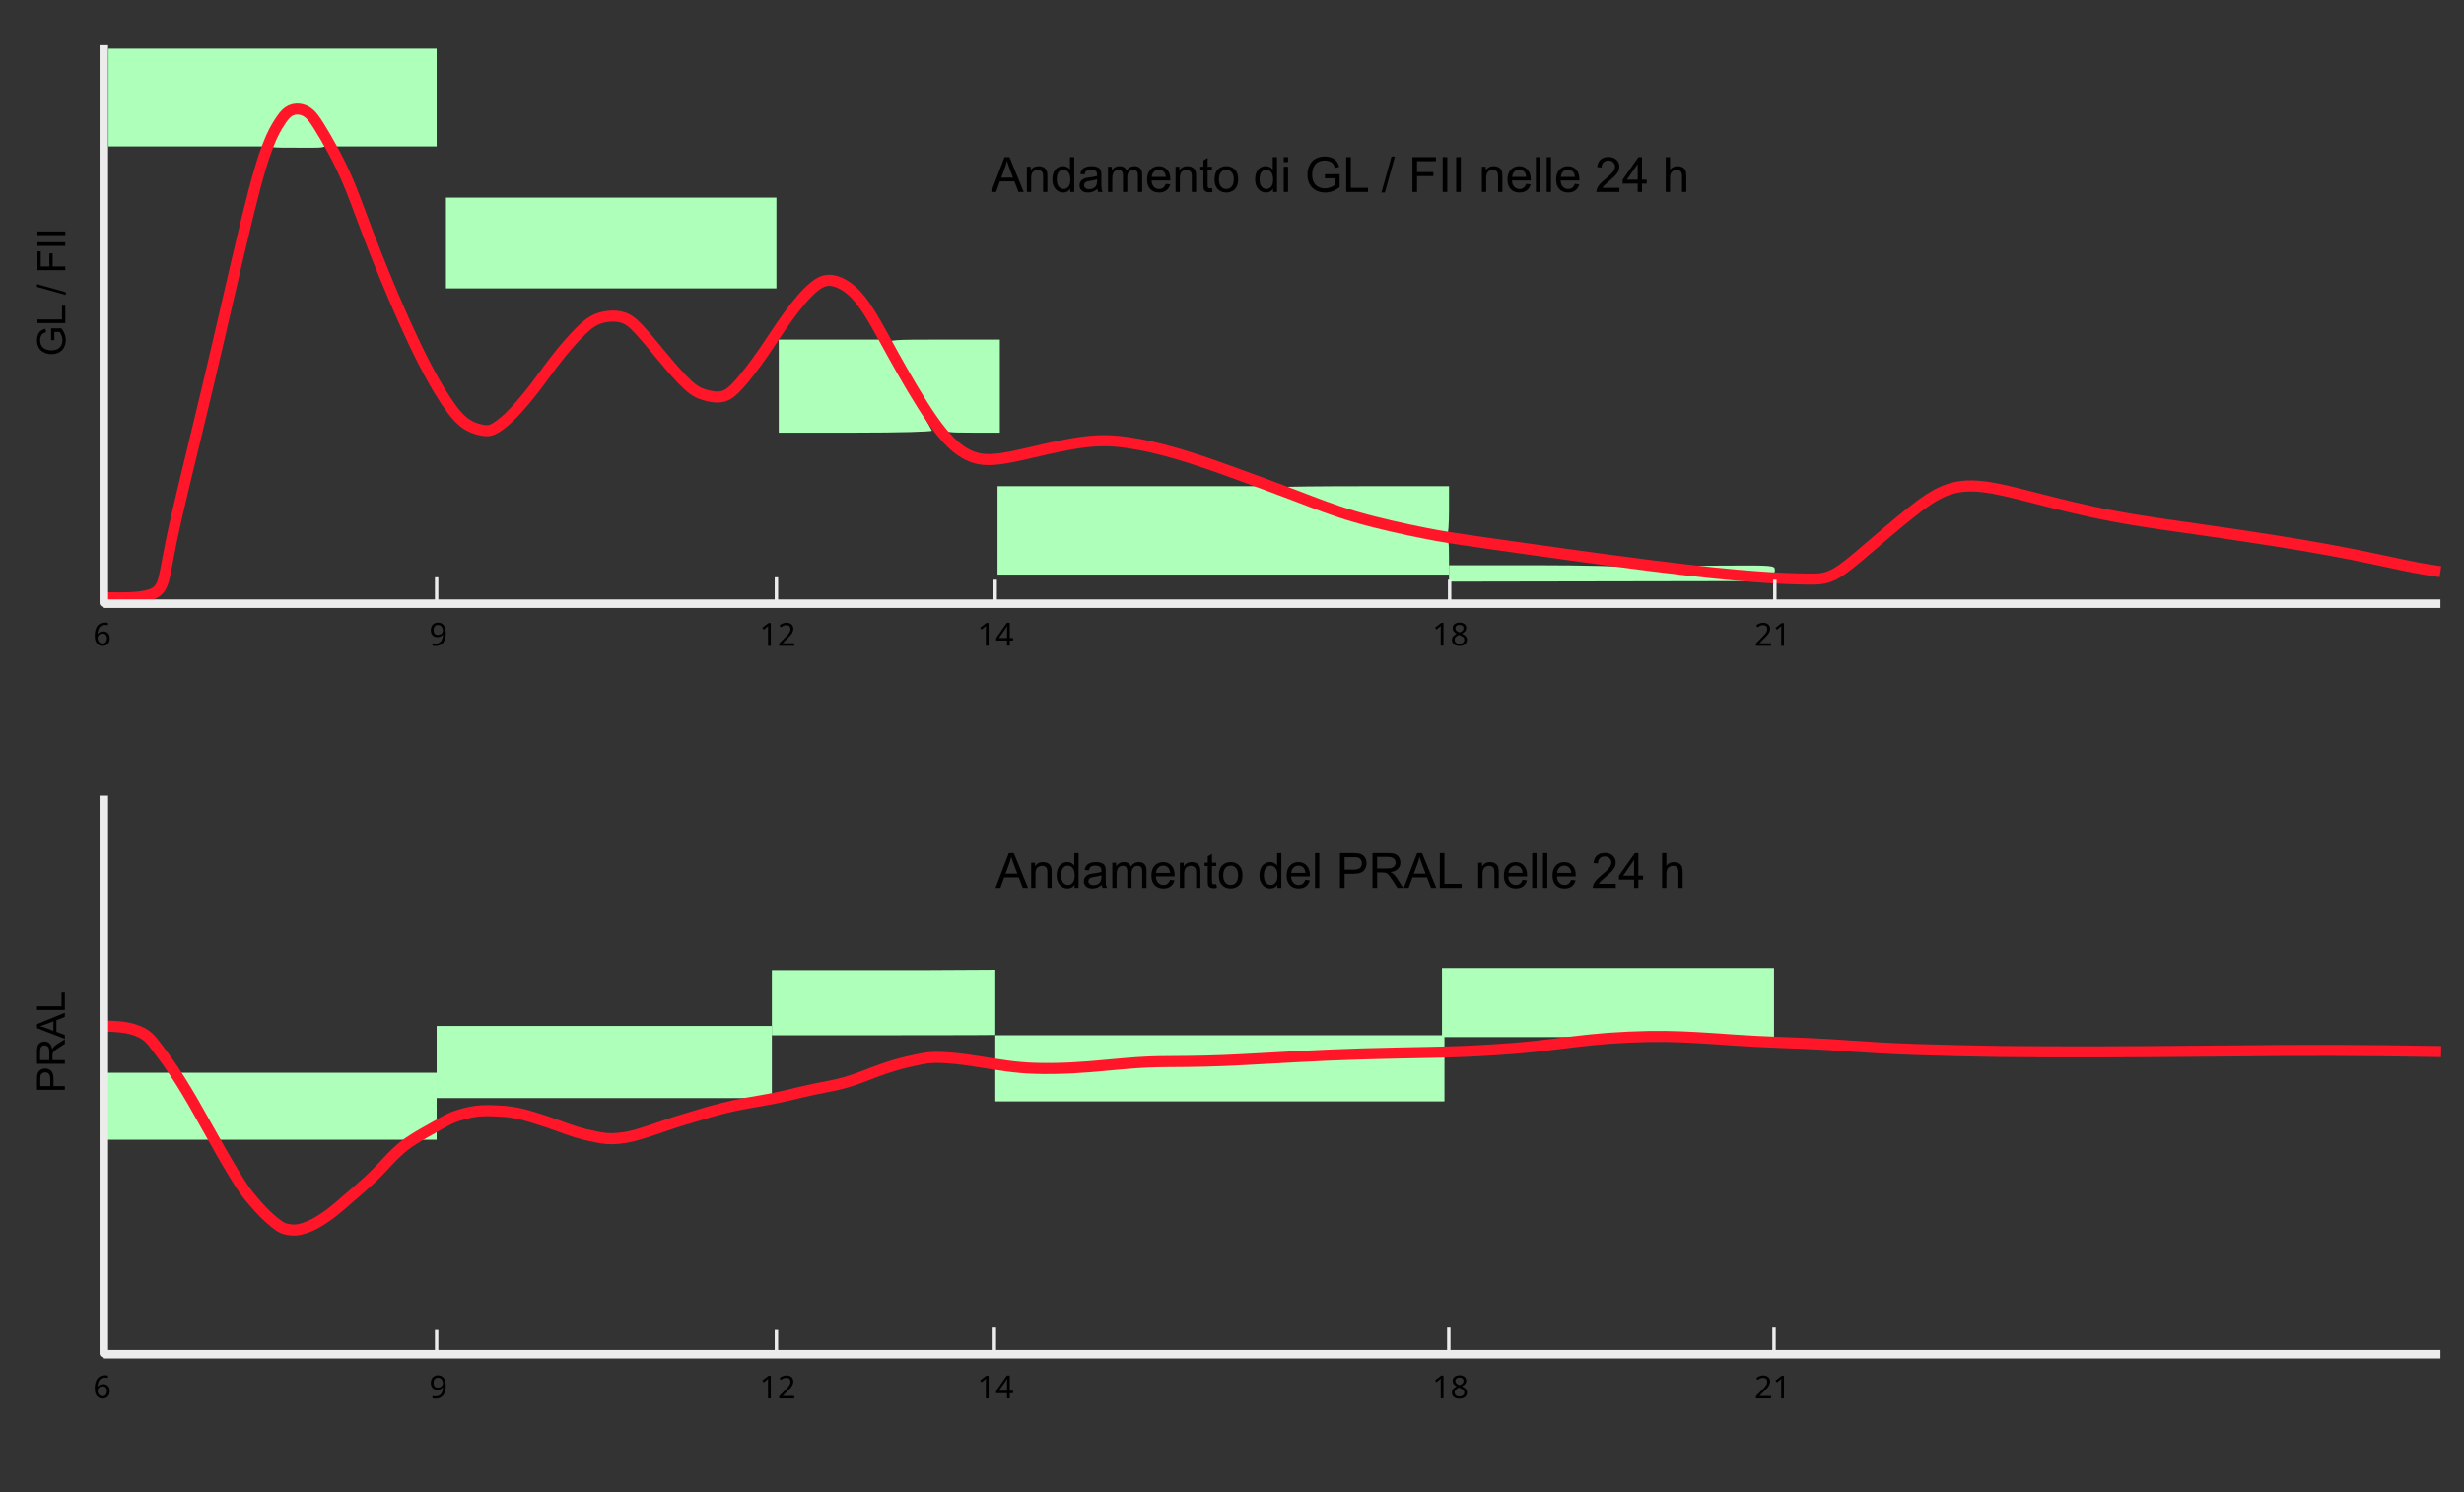 <?xml version="1.0" encoding="UTF-8" standalone="no"?>
<!-- Created with Inkscape (http://www.inkscape.org/) -->

<svg
   width="383mm"
   height="232mm"
   viewBox="0 0 383 232"
   version="1.1"
   id="svg1"
   inkscape:export-filename="clinical.png"
   inkscape:export-xdpi="96"
   inkscape:export-ydpi="96"
   inkscape:version="1.3 (0e150ed6c4, 2023-07-21)"
   sodipodi:docname="clin.svg"
   xmlns:inkscape="http://www.inkscape.org/namespaces/inkscape"
   xmlns:sodipodi="http://sodipodi.sourceforge.net/DTD/sodipodi-0.dtd"
   xmlns="http://www.w3.org/2000/svg"
   xmlns:svg="http://www.w3.org/2000/svg">
  <rect x="0" y="0" width="383" height="232" fill="#333333" stroke="none"/>
  <sodipodi:namedview
     id="namedview1"
     pagecolor="#ffffff"
     bordercolor="#000000"
     borderopacity="0.25"
     inkscape:showpageshadow="2"
     inkscape:pageopacity="0.0"
     inkscape:pagecheckerboard="0"
     inkscape:deskcolor="#d1d1d1"
     inkscape:document-units="mm"
     inkscape:zoom="0.70710678"
     inkscape:cx="683.06515"
     inkscape:cy="371.23106"
     inkscape:window-width="1920"
     inkscape:window-height="1017"
     inkscape:window-x="-8"
     inkscape:window-y="-8"
     inkscape:window-maximized="1"
     inkscape:current-layer="layer2" />
  <defs
     id="defs1">
    <rect
       x="42.173"
       y="381.465"
       width="132.878"
       height="42.385"
       id="rect17" />
    <inkscape:path-effect
       effect="bspline"
       id="path-effect2"
       is_visible="true"
       lpeversion="1.3"
       weight="33.733"
       steps="2"
       helper_size="0"
       apply_no_weight="true"
       apply_with_weight="true"
       only_selected="false"
       uniform="false" />
    <pattern
       id="EMFhbasepattern"
       patternUnits="userSpaceOnUse"
       width="6"
       height="6"
       x="0"
       y="0" />
    <pattern
       id="EMFhbasepattern-1"
       patternUnits="userSpaceOnUse"
       width="6"
       height="6"
       x="0"
       y="0" />
    <rect
       x="298.5"
       y="202.5"
       width="107.5"
       height="4"
       id="rect21-9-5" />
    <rect
       x="298.5"
       y="202.5"
       width="107.5"
       height="4"
       id="rect21-9-5-6" />
    <rect
       x="298.5"
       y="202.5"
       width="107.5"
       height="4"
       id="rect21-9-5-6-0" />
    <rect
       x="298.5"
       y="202.5"
       width="63.395"
       height="37.389"
       id="rect21-9-5-6-0-2" />
    <rect
       x="298.5"
       y="202.5"
       width="72.87"
       height="36.261"
       id="rect21-9-5-6-0-2-2" />
    <rect
       x="298.5"
       y="202.5"
       width="107.5"
       height="4"
       id="rect21-9-5-6-0-0" />
    <rect
       x="298.5"
       y="202.5"
       width="107.5"
       height="4"
       id="rect21-9-5-6-0-0-5" />
    <pattern
       id="EMFhbasepattern-6"
       patternUnits="userSpaceOnUse"
       width="6"
       height="6"
       x="0"
       y="0" />
    <pattern
       id="EMFhbasepattern-2"
       patternUnits="userSpaceOnUse"
       width="6"
       height="6"
       x="0"
       y="0" />
    <pattern
       id="EMFhbasepattern-9"
       patternUnits="userSpaceOnUse"
       width="6"
       height="6"
       x="0"
       y="0" />
    <pattern
       id="EMFhbasepattern-3"
       patternUnits="userSpaceOnUse"
       width="6"
       height="6"
       x="0"
       y="0" />
    <rect
       x="298.5"
       y="202.5"
       width="107.5"
       height="4"
       id="rect21-9-5-6-0-0-5-0" />
    <inkscape:path-effect
       effect="bspline"
       id="path-effect2-1"
       is_visible="true"
       lpeversion="1.3"
       weight="38.433"
       steps="2"
       helper_size="0"
       apply_no_weight="true"
       apply_with_weight="true"
       only_selected="false"
       uniform="false" />
    <rect
       x="42.173"
       y="381.465"
       width="132.878"
       height="42.385"
       id="rect17-4" />
    <rect
       x="42.173"
       y="381.465"
       width="132.878"
       height="42.385"
       id="rect17-4-1" />
    <rect
       x="42.173"
       y="381.465"
       width="132.878"
       height="42.385"
       id="rect17-4-1-0" />
    <rect
       x="42.173"
       y="381.465"
       width="132.878"
       height="42.385"
       id="rect17-4-1-0-8" />
    <rect
       x="42.173"
       y="381.465"
       width="132.878"
       height="42.385"
       id="rect17-4-1-0-8-6" />
    <rect
       x="42.173"
       y="381.465"
       width="132.878"
       height="42.385"
       id="rect17-2" />
    <rect
       x="42.173"
       y="381.465"
       width="132.878"
       height="42.385"
       id="rect17-4-4" />
    <rect
       x="42.173"
       y="381.465"
       width="132.878"
       height="42.385"
       id="rect17-4-1-9" />
    <rect
       x="42.173"
       y="381.465"
       width="132.878"
       height="42.385"
       id="rect17-4-1-0-7" />
    <rect
       x="42.173"
       y="381.465"
       width="132.878"
       height="42.385"
       id="rect17-4-1-0-8-1" />
    <rect
       x="42.173"
       y="381.465"
       width="132.878"
       height="42.385"
       id="rect17-4-1-0-8-6-7" />
  </defs>
  <g
     inkscape:label="Livello 1"
     inkscape:groupmode="layer"
     id="layer1">
    <rect
       style="fill:none;stroke:none;stroke-width:0.586;stroke-opacity:1;paint-order:markers fill stroke"
       id="rect2"
       width="51.731"
       height="16.279"
       x="16.5"
       y="7.029" />
    <rect
       style="fill:none;stroke:none;stroke-width:0.586;stroke-opacity:1;paint-order:markers fill stroke"
       id="rect3"
       width="52.093"
       height="15.194"
       x="68.955"
       y="30.181" />
    <rect
       style="fill:none;stroke:none;stroke-width:0.586;stroke-opacity:1;paint-order:markers fill stroke"
       id="rect4"
       width="35.09"
       height="15.555"
       x="120.685"
       y="52.248" />
    <rect
       style="fill:none;stroke:none;stroke-width:0.586;stroke-opacity:1;paint-order:markers fill stroke"
       id="rect5"
       width="70.904"
       height="14.832"
       x="154.69"
       y="75.039" />
    <rect
       style="fill:none;stroke:none;stroke-width:0.586;stroke-opacity:1;paint-order:markers fill stroke"
       id="rect6"
       width="50.646"
       height="3.618"
       x="225.594"
       y="87.338" />
    <path
       style="fill:#adffba;fill-opacity:1;stroke:none;stroke-width:0.801;stroke-opacity:1;paint-order:markers fill stroke"
       d="M 16.862,15.169 V 7.572 h 25.504 25.504 v 7.597 7.597 H 59.96 52.051 l -1.713,-2.834 c -1.296,-2.144 -1.991,-2.932 -2.853,-3.234 -1.992,-0.699 -2.982,-0.219 -4.585,2.222 -0.802,1.22 -1.552,2.585 -1.668,3.033 L 41.021,22.765 H 28.941 16.862 Z"
       id="path6" />
    <path
       style="fill:#adffba;fill-opacity:1;stroke:none;stroke-width:0.801;stroke-opacity:1;paint-order:markers fill stroke"
       d="m 69.316,37.778 v -7.054 h 25.685 25.685 v 7.054 7.054 H 95.001 69.316 Z"
       id="path7" />
    <path
       style="fill:#adffba;fill-opacity:1;stroke:none;stroke-width:0.801;stroke-opacity:1;paint-order:markers fill stroke"
       d="m 121.047,60.026 v -7.235 h 7.897 7.897 l 3.951,6.921 c 2.173,3.806 4.005,7.062 4.071,7.235 0.067,0.174 -5.219,0.314 -11.847,0.314 h -11.968 z"
       id="path8" />
    <path
       style="fill:#adffba;fill-opacity:1;stroke:none;stroke-width:0.801;stroke-opacity:1;paint-order:markers fill stroke"
       d="m 146.098,66.447 c -0.59,-0.633 -5.633,-9.125 -7.733,-13.023 -0.32,-0.595 0.184,-0.633 8.354,-0.633 h 8.695 v 7.235 7.235 h -4.278 c -3.97,0 -4.333,-0.059 -5.037,-0.814 z"
       id="path9" />
    <path
       style="fill:#adffba;fill-opacity:1;stroke:none;stroke-width:0.801;stroke-opacity:1;paint-order:markers fill stroke"
       d="m 155.052,82.455 v -6.873 h 20.556 20.556 l 6.123,2.385 c 3.368,1.312 6.53,2.532 7.027,2.712 1.433,0.518 14.046,3.224 15.029,3.224 0.864,0 0.888,0.074 0.888,2.713 v 2.713 h -35.09 -35.09 z"
       id="path10" />
    <path
       style="fill:#adffba;fill-opacity:1;stroke:none;stroke-width:0.801;stroke-opacity:1;paint-order:markers fill stroke"
       d="m 223.785,82.918 c -6.73,-1.205 -14.234,-3.199 -18.811,-4.998 -2.885,-1.134 -5.313,-2.124 -5.396,-2.2 -0.083,-0.076 5.655,-0.138 12.752,-0.138 h 12.903 v 3.798 c 0,2.089 -0.122,3.776 -0.271,3.749 -0.149,-0.027 -0.678,-0.122 -1.176,-0.211 z"
       id="path11" />
    <path
       style="fill:#adffba;fill-opacity:1;stroke:none;stroke-width:0.81;stroke-opacity:1;paint-order:markers fill stroke"
       d="M 225.232,89.147 V 87.871 h 13.196 c 7.807,0 14.37,0.167 16.069,0.409 1.58,0.225 6.427,0.78 10.77,1.234 l 7.897,0.825 -23.966,0.042 -23.966,0.042 z"
       id="path12" />
    <path
       style="fill:#adffba;fill-opacity:1;stroke:none;stroke-width:0.801;stroke-opacity:1;paint-order:markers fill stroke"
       d="m 265.93,88.599 -5.788,-0.627 7.868,-0.046 c 7.642,-0.044 7.868,-0.025 7.868,0.678 0,0.646 -0.224,0.718 -2.08,0.672 -1.144,-0.028 -4.685,-0.333 -7.868,-0.678 z"
       id="path13" />
    <path
       style="fill:#adffba;fill-opacity:1;stroke:none;stroke-width:0.801;stroke-opacity:1;paint-order:markers fill stroke"
       d="m 229.681,89.782 c 1.751,-0.067 4.518,-0.066 6.15,7.9e-4 1.632,0.067 0.199,0.121 -3.183,0.121 -3.382,-5.3e-4 -4.717,-0.055 -2.967,-0.122 z"
       id="path14" />
    <path
       style="fill:#adffba;fill-opacity:1;stroke:none;stroke-width:0.801;stroke-opacity:1;paint-order:markers fill stroke"
       d="m 226.679,89.147 c 0,-0.473 1.705,-0.539 13.294,-0.512 8.587,0.02 14.511,0.195 16.731,0.494 3.135,0.422 1.969,0.467 -13.294,0.512 -14.653,0.043 -16.731,-0.018 -16.731,-0.494 z"
       id="path15" />
    <path
       style="fill:#adffba;fill-opacity:1;stroke:none;stroke-width:0.567;stroke-opacity:1;paint-order:markers fill stroke"
       d="m 42.033,22.432 c 0.271,-0.853 1.923,-3.517 2.691,-4.34 0.747,-0.8 1.575,-0.952 2.613,-0.479 0.332,0.151 1.195,1.216 1.917,2.366 2.067,3.291 2.36,2.986 -2.87,2.986 -4.469,0 -4.519,-0.006 -4.352,-0.534 z"
       id="path16" />
    <path
       style="fill:none;stroke:#ff1729;stroke-width:1.72;stroke-dasharray:none;stroke-opacity:1;paint-order:markers fill stroke"
       d="m 380.927,102.105 c -1.447,-0.211 -2.877,-0.42 -5.592,-0.984 -2.715,-0.564 -6.54,-1.447 -11.879,-2.423 -5.339,-0.976 -11.812,-1.977 -17.73,-2.831 -5.919,-0.854 -10.862,-1.502 -15.56,-2.386 -4.698,-0.885 -8.817,-1.944 -12.265,-2.829 -3.447,-0.885 -5.978,-1.532 -8.205,-1.776 -2.227,-0.244 -3.992,-0.068 -5.762,0.634 -1.769,0.702 -3.417,1.879 -5.553,3.587 -2.136,1.708 -4.607,3.827 -6.712,5.627 -2.105,1.8 -3.694,3.153 -5.097,3.855 -1.403,0.702 -2.521,0.702 -4.291,0.671 -1.769,-0.03 -4.064,-0.089 -7.786,-0.364 -3.722,-0.275 -8.606,-0.745 -16.538,-1.752 -7.932,-1.007 -18.348,-2.478 -24.541,-3.363 -6.193,-0.885 -7.723,-1.12 -10.621,-1.7 -2.898,-0.58 -6.959,-1.462 -10.436,-2.469 -3.478,-1.007 -6.126,-2.066 -9.238,-3.256 -3.112,-1.19 -6.466,-2.426 -9.669,-3.585 -3.203,-1.159 -6.028,-2.16 -8.835,-2.983 -2.807,-0.824 -5.396,-1.412 -7.745,-1.748 -2.349,-0.336 -4.291,-0.394 -6.762,-0.089 -2.471,0.305 -5.296,0.952 -7.797,1.532 -2.502,0.58 -4.502,1.05 -6.241,1.172 -1.739,0.122 -3.092,-0.113 -4.587,-0.998 -1.495,-0.885 -3.025,-2.356 -5.008,-5.193 -1.983,-2.837 -4.278,-6.839 -6.2,-10.317 -1.922,-3.478 -3.334,-6.185 -4.768,-8.046 -1.434,-1.861 -2.787,-2.744 -3.977,-3.11 -1.19,-0.366 -2.131,-0.19 -3.382,0.817 -1.251,1.007 -2.722,2.772 -4.095,4.664 -1.373,1.891 -2.55,3.775 -3.862,5.666 -1.312,1.891 -2.665,3.657 -3.733,4.847 -1.068,1.19 -1.774,1.719 -2.628,1.902 -0.854,0.183 -1.796,0.006 -2.65,-0.238 -0.854,-0.244 -1.56,-0.538 -2.689,-1.576 -1.129,-1.037 -2.6,-2.744 -4.003,-4.422 -1.403,-1.678 -2.639,-3.208 -3.646,-4.276 -1.007,-1.068 -1.713,-1.597 -2.689,-1.841 -0.976,-0.244 -2.153,-0.185 -3.19,0.12 -1.037,0.305 -1.861,0.835 -3.051,1.994 -1.19,1.159 -2.661,2.866 -3.881,4.422 -1.22,1.556 -2.103,2.851 -3.201,4.284 -1.098,1.434 -2.334,2.905 -3.31,3.942 -0.976,1.037 -1.624,1.567 -2.203,1.994 -0.58,0.427 -1.05,0.721 -1.539,0.843 -0.488,0.122 -0.959,0.063 -1.6,-0.089 -0.641,-0.153 -1.406,-0.388 -2.26,-0.998 -0.854,-0.61 -1.737,-1.552 -3.049,-3.535 -1.312,-1.983 -2.96,-4.866 -4.973,-9.107 -2.014,-4.241 -4.25,-9.537 -5.958,-13.869 -1.708,-4.332 -2.768,-7.392 -3.774,-9.894 -1.007,-2.502 -1.889,-4.267 -2.744,-5.853 -0.854,-1.586 -1.619,-2.881 -2.229,-3.857 -0.61,-0.976 -1.022,-1.565 -1.51,-1.992 -0.488,-0.427 -1.018,-0.662 -1.597,-0.724 -0.58,-0.061 -1.168,0.057 -1.687,0.423 -0.519,0.366 -0.931,0.955 -1.419,1.717 -0.488,0.763 -1.018,1.645 -1.75,3.537 -0.732,1.891 -1.615,4.657 -3.232,11.277 -1.617,6.62 -3.853,16.624 -6.156,26.325 -2.303,9.702 -4.537,18.518 -5.634,23.88 -1.097,5.362 -1.029,7.163 -2.581,8.034 -1.553,0.87 -4.725,0.81 -7.898,0.75"
       id="path2"
       inkscape:path-effect="#path-effect2"
       inkscape:original-d="m 380.92691,102.10505 c -1.44702,-0.21102 -2.87667,-0.41951 -4.34104,-0.63307 -3.96603,-0.91524 -7.79098,-1.797915 -11.75701,-2.71315 -6.71173,-1.037268 -13.18473,-2.037641 -19.89646,-3.074909 -5.12533,-0.671174 -10.06834,-1.318473 -15.19367,-1.989647 -4.2711,-1.098284 -8.39029,-2.157501 -12.66139,-3.255785 -2.62368,-0.671174 -5.15403,-1.318473 -7.77771,-1.989647 -1.83047,0.183047 -3.59584,0.359584 -5.42631,0.542631 -1.70844,1.220316 -3.35611,2.397224 -5.06455,3.61754 -2.56266,2.196568 -5.03418,4.315003 -7.59684,6.511571 -1.64742,1.403366 -3.23625,2.756806 -4.88367,4.160166 -1.1593,0 -2.27737,0 -3.43667,0 -2.37961,-0.061 -4.67459,-0.11987 -7.0542,-0.18087 -5.06431,-0.48813 -9.94848,-0.95889 -15.01279,-1.44702 -10.79979,-1.52539 -21.21543,-2.996529 -32.01522,-4.521923 -1.58641,-0.244063 -3.11639,-0.479445 -4.7028,-0.723508 -4.21009,-0.915237 -8.27043,-1.797918 -12.48052,-2.713155 -2.74571,-1.098284 -5.39375,-2.157501 -8.13946,-3.255785 -3.4779,-1.281331 -6.83209,-2.517086 -10.30999,-3.798417 -2.92876,-1.037268 -5.75333,-2.03764 -8.68209,-3.074908 -2.6847,-0.610158 -5.27389,-1.198612 -7.95859,-1.80877 -2.01352,-0.06102 -3.95542,-0.119857 -5.96894,-0.180877 -2.92876,0.671174 -5.75333,1.318473 -8.68209,1.989647 -2.07454,0.488126 -4.07528,0.95889 -6.14982,1.447016 -1.40336,-0.244063 -2.75681,-0.479445 -4.16017,-0.723508 -1.58641,-1.525395 -3.11639,-2.99653 -4.7028,-4.521925 -2.37962,-4.149072 -4.67459,-8.150562 -7.05421,-12.299634 -1.46438,-2.806726 -2.87666,-5.513615 -4.34104,-8.320341 -1.40336,-0.915237 -2.75681,-1.797918 -4.16017,-2.713155 -0.97626,0.183047 -1.91778,0.359584 -2.89404,0.542631 -1.52539,1.830473 -2.99653,3.595836 -4.52192,5.426309 -1.22032,1.952505 -2.39722,3.835559 -3.61754,5.788064 -1.40336,1.830473 -2.75681,3.595836 -4.16017,5.426309 -0.73219,0.549142 -1.43833,1.078751 -2.17052,1.627893 -0.97626,-0.183047 -1.91778,-0.359584 -2.89404,-0.542631 -0.73219,-0.305079 -1.43833,-0.599306 -2.17052,-0.904385 -1.52539,-1.769457 -2.99653,-3.475975 -4.52192,-5.245432 -1.28133,-1.58641 -2.51709,-3.116392 -3.79842,-4.702802 -0.732189,-0.549142 -1.438335,-1.078751 -2.170524,-1.627893 -1.220316,0.06102 -2.397224,0.119857 -3.61754,0.180877 -0.854221,0.549142 -1.678056,1.078751 -2.532277,1.627893 -1.525395,1.769457 -2.99653,3.475975 -4.521925,5.245432 -0.915236,1.342347 -1.797918,2.636947 -2.713154,3.979294 -1.281331,1.525394 -2.517086,2.99653 -3.798417,4.521924 -0.671174,0.549142 -1.318473,1.078751 -1.989647,1.627893 -0.488126,0.305079 -0.95889,0.599306 -1.447016,0.904385 -0.488126,-0.06102 -0.958889,-0.119857 -1.447015,-0.180877 -0.793205,-0.244063 -1.558196,-0.479445 -2.351401,-0.723508 -0.915237,-0.976252 -1.797918,-1.917779 -2.713155,-2.894031 -1.708442,-2.989773 -3.356113,-5.873199 -5.064555,-8.862972 -2.318599,-5.49142 -4.554726,-10.787508 -6.873325,-16.278928 -1.098284,-3.17282 -2.157502,-6.232783 -3.255786,-9.405603 -0.915237,-1.830473 -1.797918,-3.595837 -2.713155,-5.42631 -0.793205,-1.342347 -1.558195,-2.636946 -2.3514,-3.979293 -0.42711,-0.610158 -0.839029,-1.198612 -1.266139,-1.80877 -0.549142,-0.244063 -1.078751,-0.479445 -1.627893,-0.723508 -0.610158,0.122032 -1.198612,0.239722 -1.80877,0.361754 -0.42711,0.610158 -0.839029,1.198612 -1.266139,1.80877 -0.549142,0.915237 -1.07875,1.797918 -1.627892,2.713155 -0.915237,2.867741 -1.797918,5.633477 -2.713155,8.501218 -2.3186,10.372681 -4.554726,20.376403 -6.873326,30.749084 -2.288091,9.030334 -4.521924,17.846527 -6.782886,26.769791 0.06783,1.80127 0.135657,3.60244 0.203487,5.40371 -3.172948,-0.0603 -6.345768,-0.12059 -9.518651,-0.18089"
       sodipodi:nodetypes="cccccccccccccccccccccccccccccccccccccccccccccccccccccccccccccccc"
       transform="translate(-1.587,-13.229)" />
    <rect
       style="fill:none;stroke:none;stroke-width:0.586;stroke-opacity:1;paint-order:markers fill stroke"
       id="rect2-9"
       width="51.731"
       height="16.279"
       x="11.158"
       y="123.711" />
    <rect
       style="fill:none;stroke:none;stroke-width:0.586;stroke-opacity:1;paint-order:markers fill stroke"
       id="rect3-9"
       width="52.093"
       height="15.194"
       x="56.962"
       y="147.375" />
    <rect
       style="fill:none;stroke:none;stroke-width:0.586;stroke-opacity:1;paint-order:markers fill stroke"
       id="rect4-6"
       width="35.09"
       height="15.555"
       x="108.693"
       y="169.442" />
    <rect
       style="fill:none;stroke:none;stroke-width:0.586;stroke-opacity:1;paint-order:markers fill stroke"
       id="rect5-2"
       width="70.904"
       height="14.832"
       x="149.348"
       y="191.72" />
    <rect
       style="fill:none;stroke:none;stroke-width:0.586;stroke-opacity:1;paint-order:markers fill stroke"
       id="rect6-6"
       width="50.646"
       height="3.618"
       x="220.252"
       y="204.02" />
    <path
       style="fill:#adffba;fill-opacity:1;stroke:none;stroke-width:0.668;stroke-opacity:1;paint-order:markers fill stroke"
       d="M 16.138,171.974 V 166.767 H 42.004 54.937 67.869 v 5.206 5.206 H 59.848 51.827 l -2.848,-0.001 c -1.42,-6.5e-4 -0.919,0.001 -1.818,0.001 -2.085,0 -0.604,-9.5e-4 -2.937,-9.5e-4 -0.798,0 -1.432,-1.1e-4 -1.84,1.2e-4 l -1.744,9.8e-4 H 28.389 16.138 Z"
       id="path6-3"
       sodipodi:nodetypes="cccccccccsssscccc" />
    <path
       style="fill:#adffba;fill-opacity:1;stroke:none;stroke-width:0.719;stroke-opacity:1;paint-order:markers fill stroke"
       d="m 67.869,165.1 v -5.607 h 26.055 13.027 13.027 v 5.607 5.607 H 93.924 67.869 Z"
       id="path7-6"
       sodipodi:nodetypes="cccccccccc" />
    <path
       style="fill:#adffba;fill-opacity:1;stroke:none;stroke-width:0.817;stroke-opacity:1;paint-order:markers fill stroke"
       d="m 119.979,155.876 v -5.065 h 11.735 11.735 l 11.259,-0.061 c 0,0 0,7.732 0,10.148 0,0 -1.546,0.025 -3.756,0.025 -4.964,0 -4.256,0.017 -13.187,0.017 h -17.785 z"
       id="path8-9"
       sodipodi:nodetypes="cccccssscc" />
    <rect
       style="fill:#adffba;fill-opacity:1;stroke:none;stroke-width:0.543;stroke-dasharray:none;stroke-opacity:1;paint-order:markers fill stroke"
       id="rect7"
       width="69.819"
       height="10.279"
       x="154.707"
       y="160.94" />
    <rect
       style="fill:#adffba;fill-opacity:1;stroke:none;stroke-width:0.529;stroke-dasharray:none;stroke-opacity:1;paint-order:markers fill stroke"
       id="rect8"
       width="51.606"
       height="10.737"
       x="224.142"
       y="150.482" />
    <path
       style="fill:none;stroke:#ff1729;stroke-width:1.72;stroke-dasharray:none;stroke-opacity:1;paint-order:markers fill stroke"
       d="m 387.891,59.509 c -6.535,-0.104 -10.468,-0.167 -16.724,-0.184 -6.257,-0.017 -9.855,0.024 -14.86,0.077 -5.005,0.052 -7.432,0.073 -13.028,0.108 -5.596,0.035 -9.906,0.056 -16.093,0.038 -6.187,-0.017 -9.325,-0.059 -14.522,-0.181 -5.196,-0.122 -8.314,-0.226 -12.12,-0.435 -3.806,-0.209 -5.271,-0.355 -7.86,-0.511 -2.59,-0.156 -4.242,-0.198 -7.318,-0.32 -3.076,-0.122 -5.126,-0.226 -7.438,-0.383 -2.311,-0.156 -3.044,-0.24 -6.033,-0.397 -2.989,-0.156 -5.855,-0.261 -10.391,-0.052 -4.536,0.209 -7.13,0.564 -10.988,1.033 -3.858,0.469 -5.909,0.678 -9.68,0.922 -3.771,0.243 -6.261,0.327 -10.223,0.414 -3.962,0.087 -6.243,0.108 -10.344,0.229 -4.101,0.122 -6.759,0.247 -10.373,0.438 -3.615,0.191 -5.31,0.296 -7.934,0.435 -2.624,0.139 -4.089,0.202 -6.313,0.254 -2.225,0.052 -3.438,0.052 -5.628,0.07 -2.19,0.017 -3.612,0.038 -7.227,0.351 -3.615,0.313 -6.544,0.668 -10.715,0.721 -4.171,0.052 -6.263,-0.241 -9.496,-0.745 -3.233,-0.504 -5.032,-0.818 -7.239,-0.939 -2.207,-0.122 -3.065,0.046 -4.733,0.411 -1.668,0.365 -2.819,0.637 -4.731,1.297 -1.912,0.66 -3.062,1.183 -4.835,1.774 -1.773,0.591 -2.756,0.779 -4.268,1.075 -1.512,0.295 -2.349,0.463 -3.826,0.81 -1.477,0.348 -2.419,0.599 -4.052,0.929 -1.634,0.33 -2.659,0.477 -4.31,0.772 -1.651,0.295 -2.613,0.505 -4.091,0.887 -1.477,0.382 -2.293,0.633 -3.458,0.981 -1.164,0.348 -1.75,0.515 -2.758,0.828 -1.008,0.313 -1.636,0.522 -2.696,0.887 -1.06,0.365 -1.709,0.595 -3.099,1.03 -1.39,0.434 -2.416,0.727 -3.91,0.866 -1.495,0.139 -2.269,0.013 -3.503,-0.23 -1.234,-0.243 -1.945,-0.411 -3.023,-0.741 -1.078,-0.33 -1.663,-0.56 -2.915,-1.012 -1.251,-0.452 -2.172,-0.766 -3.58,-1.2 -1.408,-0.434 -2.182,-0.644 -3.364,-0.835 -1.182,-0.191 -1.83,-0.212 -2.717,-0.247 -0.886,-0.035 -1.305,-0.056 -2.035,-0.021 -0.73,0.035 -1.19,0.098 -1.885,0.237 -0.695,0.139 -1.072,0.244 -1.697,0.435 -0.626,0.191 -1.002,0.317 -1.767,0.699 -0.765,0.382 -1.309,0.717 -2.386,1.325 -1.078,0.608 -1.831,1.006 -2.978,1.736 -1.147,0.73 -1.775,1.211 -2.783,2.184 -1.008,0.973 -1.594,1.664 -2.619,2.724 -1.025,1.06 -1.674,1.646 -2.856,2.689 -1.182,1.043 -1.956,1.712 -3.016,2.616 -1.06,0.904 -1.562,1.322 -2.657,2.052 -1.095,0.73 -1.911,1.19 -3.04,1.555 -1.13,0.365 -1.674,0.344 -2.438,0.222 C 52.552,87.065 52.176,86.939 51.098,86.07 50.021,85.201 49.1,84.281 47.866,82.838 46.632,81.396 46.067,80.58 44.764,78.425 43.46,76.27 42.456,74.491 40.736,71.415 39.015,68.339 37.948,66.414 36.401,63.964 34.855,61.513 34.06,60.488 32.986,59.059 31.913,57.629 31.416,56.934 29.849,56.308 28.282,55.682 26.892,55.625 24.582,55.529"
       id="path2-4"
       inkscape:path-effect="#path-effect2-1"
       inkscape:original-d="m 387.89067,59.508523 c -6.53459,-0.104276 -10.46783,-0.167041 -17.00242,-0.271317 -5.97847,0.06952 -9.57696,0.111362 -15.55543,0.180881 -4.03198,0.03476 -6.45888,0.05568 -10.49086,0.09044 -7.16025,0.03476 -11.47008,0.05568 -18.63033,0.09044 -5.21378,-0.06952 -8.352,-0.11136 -13.56578,-0.180877 -5.17901,-0.173792 -8.29632,-0.2784 -13.47533,-0.452192 -2.4331,-0.24331 -3.8976,-0.38976 -6.3307,-0.63307 -2.74592,-0.06952 -4.39871,-0.111359 -7.14463,-0.180876 -3.40634,-0.173793 -5.45664,-0.2784 -8.86298,-0.452193 -1.21654,-0.139036 -1.9488,-0.222722 -3.16534,-0.361758 -4.76192,-0.173793 -7.62816,-0.2784 -12.39008,-0.452193 -4.31005,0.590897 -6.90432,0.946565 -11.21437,1.537462 -3.40633,0.347583 -5.45664,0.556797 -8.86297,0.90438 -4.13626,0.139035 -6.62592,0.222721 -10.76218,0.361756 -3.78867,0.03476 -6.06912,0.05568 -9.85779,0.09044 -4.41433,0.208551 -7.07137,0.33408 -11.4857,0.542631 -2.81544,0.173793 -4.51007,0.2784 -7.32551,0.452193 -2.4331,0.104275 -3.8976,0.16704 -6.3307,0.271315 -2.01599,0 -3.22944,0 -5.24543,0 -2.36358,0.03476 -3.78624,0.05568 -6.14982,0.09044 -4.86619,0.590894 -7.79519,0.94656 -12.66138,1.537454 -3.47585,-0.486619 -5.568,-0.77952 -9.04385,-1.266139 -2.98923,-0.521377 -4.78848,-0.8352 -7.77771,-1.356577 -1.4251,0.278068 -2.28288,0.44544 -3.70798,0.723508 -1.91171,0.45186 -3.0624,0.72384 -4.97411,1.1757 -1.91172,0.868962 -3.06241,1.392 -4.97413,2.260962 -1.63365,0.312827 -2.61695,0.50112 -4.2506,0.813947 -1.39034,0.278068 -2.2272,0.445439 -3.61754,0.723507 -1.56414,0.417102 -2.5056,0.66816 -4.06974,1.085262 -1.70316,0.243309 -2.72832,0.38976 -4.43148,0.633069 -1.59889,0.347585 -2.56128,0.556801 -4.16017,0.904386 -1.35558,0.417102 -2.17152,0.66816 -3.5271,1.085262 -0.97324,0.278068 -1.55904,0.44544 -2.53228,0.723508 -1.04276,0.347585 -1.6704,0.556799 -2.71316,0.904384 -1.07751,0.382344 -1.72608,0.61248 -2.80359,0.994824 -1.70316,0.486619 -2.72832,0.77952 -4.43148,1.266139 -1.28607,-0.208551 -2.06016,-0.334081 -3.34623,-0.542632 -1.181788,-0.27807 -1.893118,-0.445444 -3.074906,-0.723514 -0.973238,-0.382343 -1.559041,-0.61248 -2.532279,-0.994823 -1.529373,-0.521377 -2.449919,-0.8352 -3.979292,-1.356577 -1.286065,-0.347585 -2.06016,-0.5568 -3.346225,-0.904385 -1.077513,-0.03476 -1.72608,-0.05568 -2.803593,-0.09044 -0.69517,-0.03476 -1.1136,-0.05568 -1.80877,-0.09044 -0.764687,0.104275 -1.22496,0.16704 -1.989647,0.271315 -0.625653,0.173793 -1.00224,0.2784 -1.627893,0.452193 -0.625653,0.208551 -1.002239,0.33408 -1.627892,0.542631 -0.903721,0.556136 -1.44768,0.89088 -2.351401,1.447016 -1.251306,0.660411 -2.00448,1.05792 -3.255786,1.718331 -1.042755,0.799446 -1.670399,1.28064 -2.713154,2.080086 -0.973238,1.14703 -1.55904,1.83744 -2.532278,2.98447 -1.077513,0.973238 -1.72608,1.559039 -2.803593,2.532277 -1.286064,1.112272 -2.06016,1.781759 -3.346224,2.894031 -0.834204,0.69517 -1.33632,1.1136 -2.170524,1.80877 -1.355581,0.764687 -2.17152,1.22496 -3.527101,1.989647 -0.903721,-0.03476 -1.44768,-0.05568 -2.351401,-0.09044 -0.625653,-0.208551 -1.00224,-0.33408 -1.627893,-0.542631 -1.529374,-1.529374 -2.449919,-2.449919 -3.979293,-3.979293 -0.938479,-1.355581 -1.50336,-2.17152 -2.441839,-3.527101 -1.668408,-2.954472 -2.67264,-4.732799 -4.341048,-7.687271 -1.772683,-3.197782 -2.83968,-5.122561 -4.612363,-8.320343 -1.320823,-1.703167 -2.115839,-2.728321 -3.436662,-4.431488 -0.825514,-1.155716 -1.3224,-1.851353 -2.147914,-3.007069 -2.309307,-0.09559 -3.699304,-0.153123 -6.008611,-0.248711"
       sodipodi:nodetypes="cccccccccccccccccccccccccccccccccccccccccccccccccccccccccccccccc"
       transform="translate(-8.444,103.964)" />
  </g>
  <g
     inkscape:groupmode="layer"
     id="layer2"
     inkscape:label="text">
    <path
       style="font-size:5.333px;line-height:0px;font-family:Arial;-inkscape-font-specification:'Arial, Normal';text-align:end;white-space:pre;paint-order:markers fill stroke"
       d="m 392.479,205.539 v -3.818 h 1.44 c 0.253,0 0.447,0.012 0.581,0.036 0.188,0.031 0.345,0.091 0.471,0.18 0.127,0.087 0.228,0.209 0.305,0.367 0.078,0.158 0.117,0.332 0.117,0.521 0,0.325 -0.103,0.6 -0.31,0.826 -0.207,0.224 -0.58,0.336 -1.12,0.336 h -0.979 v 1.552 z m 0.505,-2.003 h 0.987 c 0.326,0 0.558,-0.061 0.695,-0.182 0.137,-0.122 0.206,-0.293 0.206,-0.513 0,-0.16 -0.041,-0.296 -0.122,-0.409 -0.08,-0.115 -0.186,-0.19 -0.318,-0.227 -0.085,-0.023 -0.242,-0.034 -0.471,-0.034 h -0.977 z m 3.06,2.003 v -3.818 h 1.693 c 0.34,0 0.599,0.035 0.776,0.104 0.177,0.068 0.319,0.188 0.424,0.362 0.106,0.174 0.159,0.365 0.159,0.576 0,0.271 -0.088,0.499 -0.263,0.685 -0.175,0.186 -0.446,0.304 -0.812,0.354 0.134,0.064 0.235,0.128 0.305,0.19 0.148,0.135 0.287,0.305 0.419,0.508 l 0.664,1.039 h -0.635 l -0.505,-0.794 c -0.148,-0.229 -0.269,-0.405 -0.365,-0.526 -0.096,-0.122 -0.181,-0.207 -0.258,-0.255 -0.075,-0.049 -0.151,-0.082 -0.229,-0.102 -0.057,-0.012 -0.151,-0.018 -0.281,-0.018 h -0.586 v 1.695 z m 0.505,-2.133 h 1.086 c 0.231,0 0.411,-0.023 0.542,-0.07 0.13,-0.049 0.229,-0.125 0.297,-0.229 0.068,-0.106 0.102,-0.22 0.102,-0.344 0,-0.181 -0.066,-0.329 -0.198,-0.445 -0.13,-0.116 -0.337,-0.174 -0.62,-0.174 h -1.208 z m 2.919,2.133 1.466,-3.818 h 0.544 l 1.562,3.818 h -0.576 l -0.445,-1.156 h -1.596 l -0.419,1.156 z m 1.102,-1.568 h 1.294 l -0.398,-1.057 c -0.122,-0.321 -0.212,-0.585 -0.271,-0.792 -0.049,0.245 -0.117,0.488 -0.206,0.729 z m 2.854,1.568 v -3.818 h 0.505 v 3.367 h 1.88 v 0.451 z"
       id="text20-3-1-3-55-1"
       transform="matrix(0,-1.134,1.134,0,-223.003,614.488)"
       aria-label="PRAL"
       sodipodi:nodetypes="ccscccscsccccsssccsccccscsssccccccsccsccccsccscscccccccccccccccccccccccc" />
    <path
       style="font-size:6.667px;line-height:0px;font-family:Arial;-inkscape-font-specification:'Arial, Normal';text-align:end;white-space:pre;stroke-width:1.134;paint-order:markers fill stroke;stroke:none;stroke-opacity:1;fill:#000000;fill-opacity:1.0"
       d="m 154.064,29.842 2.078,-5.411 h 0.771 l 2.215,5.411 h -0.816 l -0.631,-1.639 h -2.263 l -0.594,1.639 z m 1.561,-2.222 h 1.834 l -0.565,-1.498 q -0.258,-0.683 -0.384,-1.122 -0.103,0.52 -0.291,1.033 z m 3.99,2.222 v -3.92 h 0.598 v 0.557 q 0.432,-0.646 1.248,-0.646 0.354,0 0.65,0.129 0.299,0.126 0.447,0.332 0.147,0.207 0.207,0.491 0.039,0.185 0.039,0.646 v 2.41 h -0.664 v -2.384 q 0,-0.406 -0.078,-0.605 -0.078,-0.203 -0.277,-0.321 -0.195,-0.122 -0.461,-0.122 -0.424,0 -0.734,0.27 -0.306,0.27 -0.306,1.022 v 2.141 z m 6.747,0 v -0.495 q -0.373,0.583 -1.096,0.583 -0.469,0 -0.864,-0.258 -0.391,-0.258 -0.609,-0.72 -0.214,-0.465 -0.214,-1.067 0,-0.587 0.195,-1.063 0.195,-0.48 0.587,-0.735 0.391,-0.255 0.875,-0.255 0.354,0 0.631,0.151 0.277,0.147 0.45,0.387 V 24.431 h 0.661 v 5.411 z m -2.1,-1.956 q 0,0.753 0.318,1.126 0.318,0.373 0.749,0.373 0.436,0 0.738,-0.354 0.306,-0.358 0.306,-1.089 0,-0.805 -0.31,-1.181 -0.31,-0.377 -0.764,-0.377 -0.443,0 -0.742,0.362 -0.295,0.362 -0.295,1.14 z m 6.319,1.473 q -0.369,0.314 -0.712,0.443 -0.339,0.13 -0.731,0.13 -0.646,0 -0.993,-0.314 -0.347,-0.318 -0.347,-0.808 0,-0.288 0.129,-0.524 0.133,-0.24 0.343,-0.384 0.214,-0.144 0.48,-0.218 0.195,-0.052 0.591,-0.1 0.805,-0.096 1.185,-0.229 0.004,-0.137 0.004,-0.174 0,-0.406 -0.188,-0.572 -0.255,-0.225 -0.757,-0.225 -0.469,0 -0.694,0.166 -0.222,0.162 -0.329,0.579 l -0.65,-0.089 q 0.089,-0.417 0.291,-0.672 0.203,-0.258 0.587,-0.395 0.384,-0.14 0.889,-0.14 0.502,0 0.816,0.118 0.314,0.118 0.461,0.299 0.147,0.177 0.207,0.45 0.034,0.17 0.034,0.613 v 0.886 q 0,0.926 0.039,1.174 0.044,0.243 0.17,0.469 h -0.694 q -0.103,-0.207 -0.133,-0.484 z m -0.055,-1.484 q -0.362,0.148 -1.085,0.251 -0.41,0.059 -0.579,0.133 -0.17,0.074 -0.262,0.218 -0.092,0.14 -0.092,0.314 0,0.266 0.199,0.443 0.203,0.177 0.591,0.177 0.384,0 0.683,-0.166 0.299,-0.17 0.439,-0.461 0.107,-0.225 0.107,-0.664 z m 1.702,1.967 v -3.92 h 0.594 v 0.55 q 0.185,-0.288 0.491,-0.461 0.306,-0.177 0.698,-0.177 0.436,0 0.712,0.181 0.281,0.181 0.395,0.506 0.465,-0.687 1.211,-0.687 0.583,0 0.897,0.325 0.314,0.321 0.314,0.993 v 2.691 h -0.661 v -2.469 q 0,-0.399 -0.066,-0.572 -0.062,-0.177 -0.233,-0.284 -0.17,-0.107 -0.399,-0.107 -0.414,0 -0.687,0.277 -0.273,0.273 -0.273,0.878 v 2.277 h -0.664 V 27.295 q 0,-0.443 -0.162,-0.664 -0.162,-0.222 -0.531,-0.222 -0.281,0 -0.52,0.147 -0.236,0.148 -0.343,0.432 -0.107,0.284 -0.107,0.819 v 2.034 z m 8.98,-1.262 0.687,0.085 q -0.162,0.602 -0.602,0.934 -0.439,0.332 -1.122,0.332 -0.86,0 -1.366,-0.528 -0.502,-0.532 -0.502,-1.487 0,-0.989 0.509,-1.535 0.509,-0.546 1.321,-0.546 0.786,0 1.284,0.535 0.498,0.535 0.498,1.506 0,0.059 -0.004,0.177 h -2.923 q 0.039,0.646 0.366,0.989 0.329,0.343 0.819,0.343 0.366,0 0.624,-0.192 0.258,-0.192 0.41,-0.613 z m -2.181,-1.074 h 2.189 q -0.044,-0.495 -0.251,-0.742 -0.318,-0.384 -0.823,-0.384 -0.458,0 -0.771,0.306 -0.31,0.306 -0.343,0.819 z m 3.702,2.336 v -3.92 h 0.598 v 0.557 q 0.432,-0.646 1.248,-0.646 0.354,0 0.65,0.129 0.299,0.126 0.447,0.332 0.147,0.207 0.207,0.491 0.039,0.185 0.039,0.646 v 2.41 h -0.664 v -2.384 q 0,-0.406 -0.078,-0.605 -0.078,-0.203 -0.277,-0.321 -0.196,-0.122 -0.461,-0.122 -0.424,0 -0.735,0.27 -0.306,0.27 -0.306,1.022 v 2.141 z m 5.655,-0.594 0.096,0.587 q -0.281,0.059 -0.502,0.059 -0.362,0 -0.561,-0.114 -0.199,-0.114 -0.281,-0.299 -0.081,-0.188 -0.081,-0.786 v -2.255 h -0.487 v -0.517 h 0.487 v -0.971 l 0.661,-0.399 v 1.369 h 0.668 v 0.517 h -0.668 v 2.292 q 0,0.284 0.034,0.366 0.039,0.081 0.114,0.129 0.081,0.048 0.229,0.048 0.11,0 0.291,-0.026 z m 0.402,-1.366 q 0,-1.089 0.605,-1.613 0.506,-0.436 1.233,-0.436 0.808,0 1.321,0.532 0.513,0.528 0.513,1.462 0,0.757 -0.229,1.192 -0.225,0.432 -0.661,0.672 -0.432,0.24 -0.945,0.24 -0.823,0 -1.332,-0.528 -0.506,-0.528 -0.506,-1.521 z m 0.683,0 q 0,0.753 0.329,1.129 0.329,0.373 0.827,0.373 0.495,0 0.823,-0.377 0.329,-0.376 0.329,-1.148 0,-0.727 -0.332,-1.1 -0.329,-0.377 -0.819,-0.377 -0.498,0 -0.827,0.373 -0.329,0.373 -0.329,1.126 z m 8.412,1.96 v -0.495 q -0.373,0.583 -1.096,0.583 -0.469,0 -0.864,-0.258 -0.391,-0.258 -0.609,-0.72 -0.214,-0.465 -0.214,-1.067 0,-0.587 0.195,-1.063 0.195,-0.48 0.587,-0.735 0.391,-0.255 0.875,-0.255 0.354,0 0.631,0.151 0.277,0.147 0.45,0.387 V 24.431 h 0.661 v 5.411 z m -2.1,-1.956 q 0,0.753 0.318,1.126 0.318,0.373 0.749,0.373 0.436,0 0.738,-0.354 0.306,-0.358 0.306,-1.089 0,-0.805 -0.31,-1.181 -0.31,-0.377 -0.764,-0.377 -0.443,0 -0.742,0.362 -0.295,0.362 -0.295,1.14 z m 3.765,-2.691 v -0.764 h 0.664 v 0.764 z m 0,4.647 v -3.92 h 0.664 v 3.92 z m 6.393,-2.122 v -0.635 l 2.292,-0.004 v 2.008 q -0.528,0.421 -1.089,0.635 -0.561,0.21 -1.152,0.21 -0.797,0 -1.451,-0.339 -0.65,-0.343 -0.982,-0.989 -0.332,-0.646 -0.332,-1.443 0,-0.79 0.329,-1.473 0.332,-0.686 0.952,-1.019 0.62,-0.332 1.428,-0.332 0.587,0 1.059,0.192 0.476,0.188 0.746,0.528 0.27,0.339 0.41,0.886 l -0.646,0.177 q -0.122,-0.414 -0.303,-0.65 -0.181,-0.236 -0.517,-0.376 -0.336,-0.144 -0.746,-0.144 -0.491,0 -0.849,0.151 -0.358,0.148 -0.579,0.391 -0.218,0.243 -0.339,0.535 -0.207,0.502 -0.207,1.089 0,0.723 0.247,1.211 0.251,0.487 0.727,0.723 0.476,0.236 1.011,0.236 0.465,0 0.908,-0.177 0.443,-0.181 0.672,-0.384 v -1.008 z m 3.318,2.122 v -5.411 h 0.716 v 4.772 h 2.665 v 0.639 z m 5.47,0.092 1.569,-5.596 h 0.531 l -1.565,5.596 z m 4.82,-0.092 v -5.411 h 3.65 v 0.639 h -2.934 v 1.676 h 2.539 v 0.639 h -2.539 v 2.458 z m 4.702,0 v -5.411 h 0.716 v 5.411 z m 2.1,0 v -5.411 h 0.716 v 5.411 z m 3.994,0 v -3.92 h 0.598 v 0.557 q 0.432,-0.646 1.248,-0.646 0.354,0 0.65,0.129 0.299,0.126 0.447,0.332 0.148,0.207 0.207,0.491 0.038,0.185 0.038,0.646 v 2.41 h -0.664 v -2.384 q 0,-0.406 -0.077,-0.605 -0.077,-0.203 -0.277,-0.321 -0.196,-0.122 -0.461,-0.122 -0.424,0 -0.734,0.27 -0.306,0.27 -0.306,1.022 v 2.141 z m 6.887,-1.262 0.687,0.085 q -0.163,0.602 -0.602,0.934 -0.439,0.332 -1.122,0.332 -0.86,0 -1.366,-0.528 -0.502,-0.532 -0.502,-1.487 0,-0.989 0.509,-1.535 0.509,-0.546 1.321,-0.546 0.786,0 1.284,0.535 0.498,0.535 0.498,1.506 0,0.059 -0.001,0.177 h -2.924 q 0.038,0.646 0.366,0.989 0.329,0.343 0.819,0.343 0.365,0 0.624,-0.192 0.258,-0.192 0.41,-0.613 z m -2.181,-1.074 h 2.189 q -0.044,-0.495 -0.251,-0.742 -0.318,-0.384 -0.823,-0.384 -0.458,0 -0.771,0.306 -0.31,0.306 -0.343,0.819 z m 3.687,2.336 v -5.411 h 0.664 v 5.411 z m 1.679,0 v -5.411 h 0.664 v 5.411 z m 4.377,-1.262 0.686,0.085 q -0.163,0.602 -0.602,0.934 -0.439,0.332 -1.122,0.332 -0.86,0 -1.366,-0.528 -0.502,-0.532 -0.502,-1.487 0,-0.989 0.509,-1.535 0.509,-0.546 1.321,-0.546 0.786,0 1.284,0.535 0.498,0.535 0.498,1.506 0,0.059 -0.001,0.177 h -2.923 q 0.039,0.646 0.366,0.989 0.329,0.343 0.819,0.343 0.366,0 0.624,-0.192 0.258,-0.192 0.41,-0.613 z m -2.181,-1.074 h 2.189 q -0.044,-0.495 -0.251,-0.742 -0.318,-0.384 -0.823,-0.384 -0.458,0 -0.771,0.306 -0.31,0.306 -0.343,0.819 z m 9.109,1.698 v 0.639 h -3.577 q -0.005,-0.24 0.077,-0.461 0.136,-0.366 0.435,-0.72 0.303,-0.354 0.871,-0.819 0.882,-0.723 1.192,-1.144 0.31,-0.424 0.31,-0.801 0,-0.395 -0.284,-0.664 -0.281,-0.273 -0.735,-0.273 -0.48,0 -0.768,0.288 -0.288,0.288 -0.291,0.797 l -0.683,-0.07 q 0.07,-0.764 0.528,-1.163 0.458,-0.402 1.229,-0.402 0.779,0 1.233,0.432 0.454,0.432 0.454,1.07 0,0.325 -0.133,0.639 -0.133,0.314 -0.443,0.661 -0.306,0.347 -1.022,0.952 -0.598,0.502 -0.768,0.683 -0.17,0.177 -0.28,0.358 z m 2.842,0.639 v -1.296 h -2.347 v -0.609 l 2.469,-3.506 h 0.543 v 3.506 h 0.731 v 0.609 h -0.731 v 1.296 z m 0,-1.905 v -2.44 l -1.694,2.44 z m 4.359,1.905 v -5.411 h 0.664 v 1.941 q 0.465,-0.539 1.174,-0.539 0.435,0 0.757,0.174 0.321,0.17 0.458,0.472 0.14,0.303 0.14,0.878 v 2.484 h -0.664 v -2.484 q 0,-0.498 -0.218,-0.723 -0.214,-0.229 -0.609,-0.229 -0.295,0 -0.557,0.155 -0.258,0.151 -0.369,0.414 -0.111,0.262 -0.111,0.723 v 2.144 z"
       id="text20-3"
       aria-label="Andamento di GL / FII nelle 24 h" />
    <path
       style="font-size:5.333px;line-height:0px;font-family:Arial;-inkscape-font-specification:'Arial, Normal';text-align:end;white-space:pre;paint-order:markers fill stroke"
       d="m 390.615,204.041 v -0.448 l 1.617,-0.003 v 1.417 c -0.248,0.198 -0.504,0.347 -0.768,0.448 -0.264,0.099 -0.535,0.148 -0.812,0.148 -0.375,0 -0.716,-0.08 -1.023,-0.24 -0.306,-0.161 -0.536,-0.394 -0.693,-0.698 -0.156,-0.304 -0.234,-0.643 -0.234,-1.018 0,-0.372 0.077,-0.718 0.232,-1.039 0.156,-0.323 0.38,-0.562 0.672,-0.719 0.292,-0.156 0.628,-0.234 1.008,-0.234 0.276,0 0.525,0.045 0.747,0.135 0.224,0.088 0.399,0.213 0.526,0.372 0.127,0.16 0.223,0.368 0.289,0.625 l -0.456,0.125 c -0.057,-0.194 -0.128,-0.347 -0.214,-0.458 -0.085,-0.111 -0.207,-0.2 -0.365,-0.266 -0.158,-0.068 -0.333,-0.102 -0.526,-0.102 -0.231,0 -0.431,0.036 -0.599,0.107 -0.168,0.07 -0.305,0.161 -0.409,0.276 -0.102,0.115 -0.182,0.24 -0.24,0.378 -0.097,0.236 -0.146,0.492 -0.146,0.768 0,0.34 0.058,0.625 0.174,0.854 0.118,0.229 0.289,0.399 0.513,0.51 0.224,0.111 0.462,0.167 0.714,0.167 0.219,0 0.432,-0.042 0.641,-0.125 0.208,-0.085 0.366,-0.175 0.474,-0.271 v -0.711 z m 2.341,1.497 v -3.818 h 0.505 v 3.367 h 1.88 v 0.451 z m 3.859,0.065 1.107,-3.948 h 0.375 l -1.104,3.948 z m 3.401,-0.065 v -3.818 h 2.576 v 0.451 h -2.07 v 1.182 h 1.792 v 0.451 h -1.792 v 1.734 z m 3.318,0 v -3.818 h 0.505 v 3.818 z m 1.482,0 v -3.818 h 0.505 v 3.818 z"
       id="text20-3-1-3-55-1-4"
       transform="matrix(0,-1.134,1.134,0,-222.929,495.841)"
       aria-label="GL / FII"
       sodipodi:nodetypes="cccccscsscsscsccccscccscssccccccccccccccccccccccccccccccccccccc" />
    <path
       style="font-size:6.667px;line-height:0px;font-family:Arial;-inkscape-font-specification:'Arial, Normal';text-align:end;white-space:pre;paint-order:markers fill stroke"
       d="m 311.358,205.539 1.833,-4.772 h 0.68 l 1.953,4.772 h -0.719 l -0.557,-1.445 h -1.995 l -0.524,1.445 z m 1.377,-1.96 h 1.618 l -0.498,-1.322 c -0.152,-0.401 -0.265,-0.731 -0.339,-0.99 -0.061,0.306 -0.146,0.61 -0.257,0.911 z m 3.519,1.96 v -3.457 h 0.527 v 0.492 c 0.254,-0.38 0.621,-0.57 1.1,-0.57 0.208,0 0.399,0.038 0.573,0.114 0.176,0.074 0.307,0.171 0.394,0.293 0.087,0.122 0.148,0.266 0.182,0.433 0.022,0.109 0.033,0.298 0.033,0.57 v 2.126 h -0.586 v -2.103 c 0,-0.239 -0.023,-0.417 -0.068,-0.534 -0.046,-0.119 -0.127,-0.214 -0.244,-0.283 -0.115,-0.072 -0.251,-0.107 -0.407,-0.107 -0.25,0 -0.466,0.079 -0.648,0.238 -0.18,0.158 -0.27,0.459 -0.27,0.902 v 1.888 z m 5.951,0 v -0.436 c -0.219,0.343 -0.541,0.514 -0.967,0.514 -0.276,0 -0.53,-0.076 -0.762,-0.228 -0.23,-0.152 -0.409,-0.363 -0.537,-0.635 -0.126,-0.273 -0.189,-0.587 -0.189,-0.941 0,-0.345 0.058,-0.658 0.173,-0.938 0.115,-0.282 0.288,-0.498 0.518,-0.648 0.23,-0.15 0.487,-0.225 0.771,-0.225 0.208,0 0.394,0.044 0.557,0.133 0.163,0.087 0.295,0.201 0.397,0.342 v -1.712 h 0.583 v 4.772 z m -1.852,-1.725 c 0,0.443 0.093,0.774 0.28,0.993 0.187,0.219 0.407,0.329 0.661,0.329 0.256,0 0.473,-0.104 0.651,-0.312 0.18,-0.21 0.27,-0.531 0.27,-0.96 0,-0.473 -0.091,-0.82 -0.273,-1.042 -0.182,-0.221 -0.407,-0.332 -0.674,-0.332 -0.26,0 -0.479,0.106 -0.654,0.319 -0.174,0.213 -0.26,0.548 -0.26,1.006 z m 5.573,1.299 c -0.217,0.184 -0.426,0.315 -0.628,0.391 -0.2,0.076 -0.414,0.114 -0.645,0.114 -0.38,0 -0.672,-0.092 -0.876,-0.277 -0.204,-0.187 -0.306,-0.424 -0.306,-0.713 0,-0.169 0.038,-0.323 0.114,-0.462 0.078,-0.141 0.179,-0.254 0.303,-0.339 0.126,-0.085 0.267,-0.149 0.423,-0.192 0.115,-0.03 0.289,-0.06 0.521,-0.088 0.473,-0.056 0.821,-0.124 1.045,-0.202 0.002,-0.08 0.003,-0.131 0.003,-0.153 0,-0.239 -0.055,-0.407 -0.166,-0.505 -0.15,-0.132 -0.372,-0.199 -0.667,-0.199 -0.276,0 -0.48,0.049 -0.612,0.146 -0.13,0.096 -0.227,0.266 -0.29,0.511 l -0.573,-0.078 c 0.052,-0.245 0.138,-0.443 0.257,-0.592 0.119,-0.152 0.292,-0.268 0.518,-0.348 0.226,-0.083 0.487,-0.124 0.785,-0.124 0.295,0 0.535,0.035 0.719,0.104 0.184,0.069 0.32,0.157 0.407,0.264 0.087,0.104 0.148,0.237 0.182,0.397 0.019,0.1 0.029,0.28 0.029,0.54 v 0.781 c 0,0.545 0.012,0.89 0.036,1.035 0.026,0.143 0.076,0.281 0.15,0.413 h -0.612 c -0.061,-0.122 -0.1,-0.264 -0.117,-0.426 z m -0.049,-1.309 c -0.213,0.087 -0.532,0.161 -0.957,0.221 -0.241,0.035 -0.411,0.074 -0.511,0.117 -0.1,0.043 -0.177,0.107 -0.231,0.192 -0.054,0.083 -0.081,0.175 -0.081,0.277 0,0.156 0.059,0.286 0.176,0.391 0.119,0.104 0.293,0.156 0.521,0.156 0.226,0 0.426,-0.049 0.602,-0.146 0.176,-0.1 0.305,-0.235 0.387,-0.407 0.063,-0.132 0.094,-0.328 0.094,-0.586 z m 1.501,1.735 v -3.457 h 0.524 v 0.485 c 0.109,-0.169 0.253,-0.305 0.433,-0.407 0.18,-0.104 0.385,-0.156 0.615,-0.156 0.256,0 0.466,0.053 0.628,0.16 0.165,0.106 0.281,0.255 0.348,0.446 0.273,-0.404 0.629,-0.605 1.068,-0.605 0.343,0 0.607,0.096 0.791,0.286 0.184,0.189 0.277,0.481 0.277,0.876 v 2.373 h -0.583 v -2.178 c 0,-0.234 -0.019,-0.403 -0.059,-0.505 -0.037,-0.104 -0.105,-0.188 -0.205,-0.251 -0.1,-0.063 -0.217,-0.094 -0.352,-0.094 -0.243,0 -0.445,0.081 -0.605,0.244 -0.161,0.161 -0.241,0.419 -0.241,0.775 v 2.008 h -0.586 v -2.246 c 0,-0.26 -0.048,-0.456 -0.143,-0.586 -0.096,-0.13 -0.252,-0.195 -0.469,-0.195 -0.165,0 -0.318,0.043 -0.459,0.13 -0.139,0.087 -0.24,0.214 -0.303,0.381 -0.063,0.167 -0.094,0.408 -0.094,0.723 v 1.794 z m 7.92,-1.113 0.605,0.075 c -0.096,0.354 -0.272,0.628 -0.531,0.824 -0.258,0.195 -0.588,0.293 -0.99,0.293 -0.506,0 -0.907,-0.155 -1.204,-0.465 -0.295,-0.312 -0.443,-0.75 -0.443,-1.312 0,-0.582 0.15,-1.033 0.449,-1.354 0.299,-0.321 0.688,-0.482 1.165,-0.482 0.462,0 0.84,0.157 1.133,0.472 0.293,0.315 0.439,0.757 0.439,1.328 0,0.035 -0.001,0.087 -0.003,0.156 h -2.578 c 0.022,0.38 0.129,0.671 0.322,0.872 0.193,0.202 0.434,0.303 0.723,0.303 0.215,0 0.398,-0.056 0.55,-0.169 0.152,-0.113 0.272,-0.293 0.361,-0.54 z m -1.924,-0.947 h 1.93 c -0.026,-0.291 -0.1,-0.509 -0.221,-0.654 -0.187,-0.226 -0.429,-0.339 -0.726,-0.339 -0.269,0 -0.496,0.09 -0.68,0.27 -0.182,0.18 -0.283,0.421 -0.303,0.723 z m 3.265,2.061 v -3.457 h 0.527 v 0.492 c 0.254,-0.38 0.621,-0.57 1.1,-0.57 0.208,0 0.399,0.038 0.573,0.114 0.176,0.074 0.307,0.171 0.394,0.293 0.087,0.122 0.148,0.266 0.182,0.433 0.022,0.109 0.033,0.298 0.033,0.57 v 2.126 h -0.586 v -2.103 c 0,-0.239 -0.023,-0.417 -0.068,-0.534 -0.046,-0.119 -0.127,-0.214 -0.244,-0.283 -0.115,-0.072 -0.251,-0.107 -0.407,-0.107 -0.25,0 -0.466,0.079 -0.648,0.238 -0.18,0.158 -0.27,0.459 -0.27,0.902 v 1.888 z m 4.987,-0.524 0.085,0.518 c -0.165,0.035 -0.312,0.052 -0.443,0.052 -0.213,0 -0.378,-0.034 -0.495,-0.101 -0.117,-0.067 -0.2,-0.155 -0.247,-0.264 -0.048,-0.111 -0.072,-0.342 -0.072,-0.693 v -1.989 h -0.43 v -0.456 h 0.43 v -0.856 l 0.583,-0.352 v 1.208 h 0.589 v 0.456 h -0.589 v 2.021 c 0,0.167 0.01,0.275 0.029,0.322 0.022,0.048 0.055,0.086 0.101,0.114 0.048,0.028 0.115,0.042 0.202,0.042 0.065,0 0.151,-0.008 0.257,-0.023 z m 0.355,-1.204 c 0,-0.64 0.178,-1.114 0.534,-1.423 0.297,-0.256 0.66,-0.384 1.087,-0.384 0.475,0 0.864,0.156 1.165,0.469 0.302,0.31 0.452,0.74 0.452,1.289 0,0.445 -0.067,0.795 -0.202,1.051 -0.132,0.254 -0.327,0.451 -0.583,0.592 -0.254,0.141 -0.532,0.212 -0.833,0.212 -0.484,0 -0.876,-0.155 -1.175,-0.465 -0.297,-0.31 -0.446,-0.757 -0.446,-1.341 z m 0.602,0 c 0,0.443 0.097,0.775 0.29,0.996 0.193,0.219 0.436,0.329 0.729,0.329 0.291,0 0.533,-0.111 0.726,-0.332 0.193,-0.221 0.29,-0.559 0.29,-1.012 0,-0.428 -0.098,-0.751 -0.293,-0.97 -0.193,-0.221 -0.434,-0.332 -0.723,-0.332 -0.293,0 -0.536,0.11 -0.729,0.329 -0.193,0.219 -0.29,0.55 -0.29,0.993 z m 7.419,1.729 v -0.436 c -0.219,0.343 -0.541,0.514 -0.967,0.514 -0.276,0 -0.53,-0.076 -0.762,-0.228 -0.23,-0.152 -0.409,-0.363 -0.537,-0.635 -0.126,-0.273 -0.189,-0.587 -0.189,-0.941 0,-0.345 0.058,-0.658 0.173,-0.938 0.115,-0.282 0.288,-0.498 0.518,-0.648 0.23,-0.15 0.487,-0.225 0.771,-0.225 0.208,0 0.394,0.044 0.557,0.133 0.163,0.087 0.295,0.201 0.397,0.342 v -1.712 h 0.583 v 4.772 z m -1.852,-1.725 c 0,0.443 0.093,0.774 0.28,0.993 0.187,0.219 0.407,0.329 0.661,0.329 0.256,0 0.473,-0.104 0.651,-0.312 0.18,-0.21 0.27,-0.531 0.27,-0.96 0,-0.473 -0.091,-0.82 -0.273,-1.042 -0.182,-0.221 -0.407,-0.332 -0.674,-0.332 -0.26,0 -0.479,0.106 -0.654,0.319 -0.174,0.213 -0.26,0.548 -0.26,1.006 z m 5.684,0.612 0.605,0.075 c -0.096,0.354 -0.272,0.628 -0.531,0.824 -0.258,0.195 -0.588,0.293 -0.99,0.293 -0.506,0 -0.907,-0.155 -1.204,-0.465 -0.295,-0.312 -0.443,-0.75 -0.443,-1.312 0,-0.582 0.15,-1.033 0.449,-1.354 0.299,-0.321 0.688,-0.482 1.165,-0.482 0.462,0 0.84,0.157 1.133,0.472 0.293,0.315 0.439,0.757 0.439,1.328 0,0.035 -0.001,0.087 -0.003,0.156 h -2.578 c 0.022,0.38 0.129,0.671 0.322,0.872 0.193,0.202 0.434,0.303 0.723,0.303 0.215,0 0.398,-0.056 0.55,-0.169 0.152,-0.113 0.272,-0.293 0.361,-0.54 z m -1.924,-0.947 h 1.93 c -0.026,-0.291 -0.1,-0.509 -0.221,-0.654 -0.187,-0.226 -0.429,-0.339 -0.726,-0.339 -0.269,0 -0.496,0.09 -0.68,0.27 -0.182,0.18 -0.283,0.421 -0.303,0.723 z m 3.252,2.061 v -4.772 h 0.586 v 4.772 z m 3.421,0 v -4.772 h 1.8 c 0.317,0 0.559,0.015 0.726,0.046 0.234,0.039 0.431,0.114 0.589,0.225 0.158,0.109 0.285,0.262 0.381,0.459 0.098,0.197 0.146,0.414 0.146,0.651 0,0.406 -0.129,0.75 -0.387,1.032 -0.258,0.28 -0.725,0.42 -1.4,0.42 h -1.224 v 1.94 z m 0.632,-2.503 h 1.234 c 0.408,0 0.698,-0.076 0.869,-0.228 0.171,-0.152 0.257,-0.366 0.257,-0.641 0,-0.2 -0.051,-0.37 -0.153,-0.511 -0.1,-0.143 -0.232,-0.238 -0.397,-0.283 -0.106,-0.028 -0.303,-0.042 -0.589,-0.042 h -1.221 z m 3.825,2.503 v -4.772 h 2.116 c 0.425,0 0.749,0.043 0.97,0.13 0.221,0.085 0.398,0.235 0.531,0.452 0.132,0.217 0.199,0.457 0.199,0.719 0,0.339 -0.11,0.624 -0.329,0.856 -0.219,0.232 -0.558,0.38 -1.016,0.443 0.167,0.08 0.294,0.16 0.381,0.238 0.184,0.169 0.359,0.381 0.524,0.635 l 0.83,1.299 h -0.794 l -0.632,-0.993 c -0.184,-0.286 -0.336,-0.506 -0.456,-0.658 -0.119,-0.152 -0.227,-0.258 -0.322,-0.319 -0.093,-0.061 -0.189,-0.103 -0.286,-0.127 -0.072,-0.015 -0.189,-0.023 -0.352,-0.023 h -0.732 v 2.119 z m 0.632,-2.666 h 1.357 c 0.289,0 0.514,-0.029 0.677,-0.088 0.163,-0.061 0.286,-0.156 0.371,-0.286 0.085,-0.132 0.127,-0.276 0.127,-0.43 0,-0.226 -0.083,-0.411 -0.247,-0.557 -0.163,-0.145 -0.421,-0.218 -0.775,-0.218 h -1.51 z m 3.649,2.666 1.833,-4.772 h 0.68 l 1.953,4.772 h -0.719 l -0.557,-1.445 H 368.513 l -0.524,1.445 z m 1.377,-1.96 h 1.618 l -0.498,-1.322 c -0.152,-0.401 -0.265,-0.731 -0.339,-0.99 -0.061,0.306 -0.146,0.61 -0.257,0.911 z m 3.568,1.96 v -4.772 h 0.632 v 4.209 h 2.35 v 0.563 z m 5.264,0 v -3.457 h 0.527 v 0.492 c 0.254,-0.38 0.621,-0.57 1.1,-0.57 0.208,0 0.399,0.038 0.573,0.114 0.176,0.074 0.307,0.171 0.394,0.293 0.087,0.122 0.148,0.266 0.182,0.433 0.022,0.109 0.033,0.298 0.033,0.57 v 2.126 h -0.586 v -2.103 c 0,-0.239 -0.023,-0.417 -0.068,-0.534 -0.046,-0.119 -0.127,-0.214 -0.244,-0.283 -0.115,-0.072 -0.251,-0.107 -0.407,-0.107 -0.25,0 -0.465,0.079 -0.648,0.238 -0.18,0.158 -0.27,0.459 -0.27,0.902 v 1.888 z m 6.074,-1.113 0.605,0.075 c -0.096,0.354 -0.272,0.628 -0.531,0.824 -0.258,0.195 -0.588,0.293 -0.99,0.293 -0.506,0 -0.907,-0.155 -1.204,-0.465 -0.295,-0.312 -0.443,-0.75 -0.443,-1.312 0,-0.582 0.15,-1.033 0.449,-1.354 0.299,-0.321 0.688,-0.482 1.165,-0.482 0.462,0 0.84,0.157 1.133,0.472 0.293,0.315 0.439,0.757 0.439,1.328 0,0.035 -0.001,0.087 -0.003,0.156 h -2.578 c 0.022,0.38 0.129,0.671 0.322,0.872 0.193,0.202 0.434,0.303 0.723,0.303 0.215,0 0.398,-0.056 0.55,-0.169 0.152,-0.113 0.272,-0.293 0.361,-0.54 z m -1.924,-0.947 h 1.93 c -0.026,-0.291 -0.1,-0.509 -0.221,-0.654 -0.187,-0.226 -0.429,-0.339 -0.726,-0.339 -0.269,0 -0.496,0.09 -0.68,0.27 -0.182,0.18 -0.283,0.421 -0.303,0.723 z m 3.252,2.061 v -4.772 h 0.586 v 4.772 z m 1.481,0 v -4.772 h 0.586 v 4.772 z m 3.861,-1.113 0.605,0.075 c -0.096,0.354 -0.272,0.628 -0.531,0.824 -0.258,0.195 -0.588,0.293 -0.99,0.293 -0.506,0 -0.907,-0.155 -1.204,-0.465 -0.295,-0.312 -0.443,-0.75 -0.443,-1.312 0,-0.582 0.15,-1.033 0.449,-1.354 0.299,-0.321 0.688,-0.482 1.165,-0.482 0.462,0 0.84,0.157 1.133,0.472 0.293,0.315 0.439,0.757 0.439,1.328 0,0.035 -10e-4,0.087 -0.003,0.156 h -2.578 c 0.022,0.38 0.129,0.671 0.322,0.872 0.193,0.202 0.434,0.303 0.723,0.303 0.215,0 0.398,-0.056 0.55,-0.169 0.152,-0.113 0.272,-0.293 0.361,-0.54 z m -1.924,-0.947 h 1.93 c -0.026,-0.291 -0.1,-0.509 -0.221,-0.654 -0.187,-0.226 -0.429,-0.339 -0.726,-0.339 -0.269,0 -0.496,0.09 -0.68,0.27 -0.182,0.18 -0.283,0.421 -0.303,0.723 z m 8.034,1.497 v 0.563 h -3.154 c -0.005,-0.141 0.018,-0.277 0.068,-0.407 0.08,-0.215 0.208,-0.426 0.384,-0.635 0.178,-0.208 0.434,-0.449 0.768,-0.723 0.519,-0.425 0.869,-0.762 1.051,-1.009 0.182,-0.25 0.273,-0.485 0.273,-0.706 0,-0.232 -0.084,-0.428 -0.251,-0.586 -0.165,-0.161 -0.381,-0.241 -0.648,-0.241 -0.282,0 -0.508,0.085 -0.677,0.254 -0.169,0.169 -0.255,0.404 -0.257,0.703 l -0.602,-0.062 c 0.041,-0.449 0.196,-0.791 0.466,-1.025 0.269,-0.237 0.63,-0.355 1.084,-0.355 0.458,0 0.82,0.127 1.087,0.381 0.267,0.254 0.4,0.569 0.4,0.944 0,0.191 -0.039,0.379 -0.117,0.563 -0.078,0.184 -0.208,0.379 -0.391,0.583 -0.18,0.204 -0.481,0.484 -0.902,0.84 -0.352,0.295 -0.577,0.496 -0.677,0.602 -0.1,0.104 -0.182,0.209 -0.247,0.316 z m 2.507,0.563 v -1.143 h -2.07 v -0.537 l 2.178,-3.092 h 0.479 v 3.092 h 0.645 v 0.537 h -0.645 v 1.143 z m 0,-1.68 v -2.152 l -1.494,2.152 z m 3.844,1.68 v -4.772 h 0.586 v 1.712 c 0.273,-0.317 0.618,-0.475 1.035,-0.475 0.256,0 0.479,0.051 0.667,0.153 0.189,0.1 0.323,0.239 0.404,0.417 0.083,0.178 0.124,0.436 0.124,0.775 v 2.191 h -0.586 v -2.191 c 0,-0.293 -0.064,-0.506 -0.192,-0.638 -0.126,-0.135 -0.305,-0.202 -0.537,-0.202 -0.174,0 -0.337,0.046 -0.492,0.137 -0.152,0.089 -0.26,0.21 -0.326,0.365 -0.065,0.154 -0.098,0.367 -0.098,0.638 v 1.891 z"
       id="text20-3-1"
       transform="matrix(1.134,0,0,1.134,-198.346,-95.022)"
       aria-label="Andamento del PRAL nelle 24 h"
       sodipodi:nodetypes="cccccccccccccccccccscscsccsccscsccccsccscssccccccssscssscsccscscccccscscccccssccsscccccccscscsccsccccccsccscsccscsscsccssscssccccsscsssssccssscccccsccccccscscsccsccscsccccsscsccccccccccsccsscscscsccscsscssscsssccsccscssccccccssscssscsccsscsssssccssscccccscccccccccscccscsccccsssccsccccscsssccccccsccsccccsccscsccccccccccccccccccccccccccccscscsccsccscsccccsscsssssccssscccccsccccccccccccccsscsssssccssscccccscccccccccscsscccsssscccccccccccccccccccccccccsccsccscscsscc" />
    <path
       style="fill:none;fill-opacity:1;stroke:#ececec;stroke-width:0.529;stroke-dasharray:none;stroke-opacity:1;paint-order:markers fill stroke"
       d="m 67.869,89.743 c 0,3.979 0,3.979 0,3.979"
       id="path17" />
    <path
       style="fill:none;fill-opacity:1;stroke:#ececec;stroke-width:0.529;stroke-dasharray:none;stroke-opacity:1;paint-order:markers fill stroke"
       d="m 120.685,89.743 c 0,3.979 0,3.979 0,3.979"
       id="path17-4" />
    <path
       style="fill:none;fill-opacity:1;stroke:#ececec;stroke-width:0.529;stroke-dasharray:none;stroke-opacity:1;paint-order:markers fill stroke"
       d="m 154.69,90.118 c 0,3.979 0,3.979 0,3.979"
       id="path17-1" />
    <path
       style="fill:none;fill-opacity:1;stroke:#ececec;stroke-width:0.529;stroke-dasharray:none;stroke-opacity:1;paint-order:markers fill stroke"
       d="m 225.329,90.118 c 0,3.979 0,3.979 0,3.979"
       id="path17-8" />
    <path
       style="fill:none;fill-opacity:1;stroke:#ececec;stroke-width:0.529;stroke-dasharray:none;stroke-opacity:1;paint-order:markers fill stroke"
       d="m 275.878,90.118 c 0,3.979 0,3.979 0,3.979"
       id="path17-8-3" />
    <path
       style="fill:none;fill-opacity:1;stroke:#ececec;stroke-width:0.529;stroke-dasharray:none;stroke-opacity:1;paint-order:markers fill stroke"
       d="m 67.869,206.756 c 0,3.979 0,3.979 0,3.979"
       id="path17-7" />
    <path
       style="fill:none;fill-opacity:1;stroke:#ececec;stroke-width:0.529;stroke-dasharray:none;stroke-opacity:1;paint-order:markers fill stroke"
       d="m 120.685,206.756 c 0,3.979 0,3.979 0,3.979"
       id="path17-4-5" />
    <path
       style="fill:none;fill-opacity:1;stroke:#ececec;stroke-width:0.529;stroke-dasharray:none;stroke-opacity:1;paint-order:markers fill stroke"
       d="m 154.561,206.39 c 0,3.979 0,3.979 0,3.979"
       id="path17-1-0" />
    <path
       style="fill:none;fill-opacity:1;stroke:#ececec;stroke-width:0.529;stroke-dasharray:none;stroke-opacity:1;paint-order:markers fill stroke"
       d="m 225.2,206.39 c 0,3.979 0,3.979 0,3.979"
       id="path17-8-2" />
    <path
       style="fill:none;fill-opacity:1;stroke:#ececec;stroke-width:0.529;stroke-dasharray:none;stroke-opacity:1;paint-order:markers fill stroke"
       d="m 275.748,206.39 c 0,3.979 0,3.979 0,3.979"
       id="path17-8-3-0" />
    <path
       style="font-size:18.667px;line-height:16.683px;font-family:Sans;-inkscape-font-specification:'Sans, Normal';text-align:justify;white-space:pre;stroke-width:2;paint-order:markers fill stroke"
       d="m 43.2,389.431 q 0,-1.437 0.243,-2.819 0.261,-1.4 0.915,-2.52 0.672,-1.139 1.867,-1.811 1.195,-0.672 3.08,-0.672 0.392,0 0.859,0.037 0.485,0.037 0.784,0.131 v 1.4 q -0.336,-0.112 -0.765,-0.168 -0.429,-0.056 -0.84,-0.056 -1.288,0 -2.147,0.429 -0.859,0.429 -1.363,1.176 -0.485,0.747 -0.709,1.717 -0.224,0.971 -0.28,2.072 h 0.112 q 0.429,-0.653 1.195,-1.101 0.765,-0.467 1.96,-0.467 1.736,0 2.8,1.064 1.064,1.045 1.064,2.987 0,2.091 -1.157,3.285 -1.139,1.195 -3.08,1.195 -1.269,0 -2.296,-0.635 -1.027,-0.635 -1.643,-1.941 -0.597,-1.307 -0.597,-3.304 z m 4.517,4.499 q 1.176,0 1.904,-0.747 0.728,-0.765 0.728,-2.352 0,-1.269 -0.653,-2.016 -0.635,-0.747 -1.923,-0.747 -0.877,0 -1.531,0.373 -0.653,0.355 -1.027,0.933 -0.355,0.56 -0.355,1.139 0,0.803 0.317,1.605 0.317,0.784 0.952,1.307 0.635,0.504 1.587,0.504 z"
       id="text17"
       transform="matrix(0.265,0,0,0.265,3.283,-4.341)"
       aria-label="6" />
    <path
       style="font-size:18.667px;line-height:16.683px;font-family:Sans;-inkscape-font-specification:'Sans, Normal';text-align:justify;white-space:pre;stroke-width:2;paint-order:markers fill stroke"
       d="m 51.881,387.489 q 0,1.437 -0.261,2.837 -0.243,1.381 -0.915,2.52 -0.653,1.12 -1.867,1.792 -1.195,0.672 -3.08,0.672 -0.373,0 -0.877,-0.056 -0.504,-0.037 -0.803,-0.131 v -1.4 q 0.728,0.243 1.643,0.243 1.307,0 2.147,-0.429 0.859,-0.429 1.363,-1.157 0.504,-0.747 0.728,-1.717 0.224,-0.989 0.261,-2.072 h -0.112 q -0.429,0.635 -1.195,1.101 -0.765,0.448 -1.979,0.448 -1.717,0 -2.781,-1.045 -1.045,-1.064 -1.045,-2.987 0,-1.4 0.523,-2.408 0.523,-1.008 1.475,-1.549 0.971,-0.541 2.259,-0.541 1.269,0 2.296,0.653 1.027,0.635 1.624,1.941 0.597,1.288 0.597,3.285 z m -4.517,-4.499 q -1.157,0 -1.904,0.765 -0.728,0.765 -0.728,2.333 0,1.288 0.616,2.035 0.635,0.728 1.941,0.728 0.896,0 1.549,-0.355 0.653,-0.373 1.008,-0.933 0.373,-0.56 0.373,-1.157 0,-0.803 -0.317,-1.587 -0.317,-0.784 -0.952,-1.307 -0.635,-0.523 -1.587,-0.523 z"
       id="text17-2"
       transform="matrix(0.265,0,0,0.265,55.543,-4.341)"
       aria-label="9" />
    <path
       style="font-size:18.667px;line-height:16.683px;font-family:Sans;-inkscape-font-specification:'Sans, Normal';text-align:justify;white-space:pre;stroke-width:2;paint-order:markers fill stroke"
       d="m 48.801,395.124 h -1.605 v -9.315 q 0,-0.803 0.019,-1.288 0.019,-0.485 0.056,-1.008 -0.299,0.299 -0.56,0.504 -0.243,0.205 -0.597,0.523 l -1.419,1.157 -0.859,-1.101 3.603,-2.8 h 1.363 z m 13.757,0 h -8.811 v -1.363 l 3.491,-3.528 q 0.989,-1.008 1.68,-1.792 0.709,-0.784 1.064,-1.531 0.355,-0.747 0.355,-1.661 0,-1.101 -0.653,-1.661 -0.653,-0.579 -1.699,-0.579 -0.989,0 -1.717,0.336 -0.728,0.336 -1.493,0.933 l -0.877,-1.101 q 0.784,-0.653 1.792,-1.101 1.027,-0.467 2.296,-0.467 1.867,0 2.949,0.952 1.083,0.952 1.083,2.595 0,1.045 -0.429,1.96 -0.429,0.915 -1.195,1.811 -0.765,0.896 -1.792,1.885 l -2.781,2.744 v 0.075 h 6.739 z"
       id="text17-2-0"
       transform="matrix(0.265,0,0,0.265,106.875,-4.316)"
       aria-label="12" />
    <path
       style="font-size:18.667px;line-height:16.683px;font-family:Sans;-inkscape-font-specification:'Sans, Normal';text-align:justify;white-space:pre;stroke-width:2;paint-order:markers fill stroke"
       d="m 48.801,395.124 h -1.605 v -9.315 q 0,-0.803 0.019,-1.288 0.019,-0.485 0.056,-1.008 -0.299,0.299 -0.56,0.504 -0.243,0.205 -0.597,0.523 l -1.419,1.157 -0.859,-1.101 3.603,-2.8 h 1.363 z m 14.355,-3.024 h -1.941 v 3.024 h -1.587 v -3.024 h -6.384 v -1.4 l 6.272,-8.979 h 1.699 v 8.904 h 1.941 z m -3.528,-1.475 v -4.2 q 0,-0.971 0.019,-1.643 0.037,-0.691 0.075,-1.307 h -0.075 q -0.149,0.355 -0.373,0.765 -0.224,0.411 -0.429,0.691 l -3.995,5.693 z"
       id="text17-2-0-5"
       transform="matrix(0.265,0,0,0.265,140.732,-4.331)"
       aria-label="14" />
    <path
       style="font-size:18.667px;line-height:16.683px;font-family:Sans;-inkscape-font-specification:'Sans, Normal';text-align:justify;white-space:pre;stroke-width:2;paint-order:markers fill stroke"
       d="m 48.801,395.124 h -1.605 v -9.315 q 0,-0.803 0.019,-1.288 0.019,-0.485 0.056,-1.008 -0.299,0.299 -0.56,0.504 -0.243,0.205 -0.597,0.523 l -1.419,1.157 -0.859,-1.101 3.603,-2.8 h 1.363 z M 58.171,381.609 q 1.755,0 2.875,0.821 1.12,0.821 1.12,2.371 0,0.803 -0.355,1.4 -0.336,0.597 -0.915,1.064 -0.579,0.448 -1.269,0.803 0.821,0.411 1.493,0.896 0.672,0.485 1.064,1.139 0.411,0.653 0.411,1.568 0,1.68 -1.195,2.669 -1.195,0.971 -3.173,0.971 -2.165,0 -3.323,-0.933 -1.139,-0.952 -1.139,-2.651 0,-0.896 0.373,-1.568 0.392,-0.691 1.027,-1.176 0.635,-0.485 1.363,-0.821 -0.989,-0.56 -1.661,-1.344 -0.672,-0.803 -0.672,-2.035 0,-1.008 0.523,-1.717 0.523,-0.709 1.419,-1.083 0.896,-0.373 2.035,-0.373 z m -0.019,1.325 q -1.045,0 -1.699,0.504 -0.653,0.485 -0.653,1.419 0,0.691 0.317,1.157 0.336,0.467 0.896,0.803 0.56,0.317 1.232,0.616 0.971,-0.411 1.624,-0.989 0.672,-0.579 0.672,-1.587 0,-0.933 -0.653,-1.419 -0.653,-0.504 -1.736,-0.504 z m -2.781,8.811 q 0,0.971 0.691,1.624 0.691,0.635 2.128,0.635 1.363,0 2.072,-0.635 0.728,-0.653 0.728,-1.68 0,-0.971 -0.765,-1.605 -0.765,-0.653 -2.035,-1.139 l -0.299,-0.112 q -1.232,0.541 -1.885,1.213 -0.635,0.672 -0.635,1.699 z"
       id="text17-2-0-5-6"
       transform="matrix(0.265,0,0,0.265,211.44,-4.341)"
       aria-label="18" />
    <path
       style="font-size:18.667px;line-height:16.683px;font-family:Sans;-inkscape-font-specification:'Sans, Normal';text-align:justify;white-space:pre;stroke-width:2;paint-order:markers fill stroke"
       d="M 51.881,395.124 H 43.07 v -1.363 l 3.491,-3.528 q 0.989,-1.008 1.68,-1.792 0.709,-0.784 1.064,-1.531 0.355,-0.747 0.355,-1.661 0,-1.101 -0.653,-1.661 -0.653,-0.579 -1.699,-0.579 -0.989,0 -1.717,0.336 -0.728,0.336 -1.493,0.933 l -0.877,-1.101 q 0.784,-0.653 1.792,-1.101 1.027,-0.467 2.296,-0.467 1.867,0 2.949,0.952 1.083,0.952 1.083,2.595 0,1.045 -0.429,1.96 -0.429,0.915 -1.195,1.811 -0.765,0.896 -1.792,1.885 l -2.781,2.744 v 0.075 h 6.739 z m 7.597,0 h -1.605 v -9.315 q 0,-0.803 0.019,-1.288 0.019,-0.485 0.056,-1.008 -0.299,0.299 -0.56,0.504 -0.243,0.205 -0.597,0.523 l -1.419,1.157 -0.859,-1.101 3.603,-2.8 h 1.363 z"
       id="text17-2-0-5-6-1"
       transform="matrix(0.265,0,0,0.265,261.533,-4.316)"
       aria-label="21" />
    <path
       style="font-size:18.667px;line-height:16.683px;font-family:Sans;-inkscape-font-specification:'Sans, Normal';text-align:justify;white-space:pre;stroke-width:2;paint-order:markers fill stroke"
       d="m 43.2,389.431 q 0,-1.437 0.243,-2.819 0.261,-1.4 0.915,-2.52 0.672,-1.139 1.867,-1.811 1.195,-0.672 3.08,-0.672 0.392,0 0.859,0.037 0.485,0.037 0.784,0.131 v 1.4 q -0.336,-0.112 -0.765,-0.168 -0.429,-0.056 -0.84,-0.056 -1.288,0 -2.147,0.429 -0.859,0.429 -1.363,1.176 -0.485,0.747 -0.709,1.717 -0.224,0.971 -0.28,2.072 h 0.112 q 0.429,-0.653 1.195,-1.101 0.765,-0.467 1.96,-0.467 1.736,0 2.8,1.064 1.064,1.045 1.064,2.987 0,2.091 -1.157,3.285 -1.139,1.195 -3.08,1.195 -1.269,0 -2.296,-0.635 -1.027,-0.635 -1.643,-1.941 -0.597,-1.307 -0.597,-3.304 z m 4.517,4.499 q 1.176,0 1.904,-0.747 0.728,-0.765 0.728,-2.352 0,-1.269 -0.653,-2.016 -0.635,-0.747 -1.923,-0.747 -0.877,0 -1.531,0.373 -0.653,0.355 -1.027,0.933 -0.355,0.56 -0.355,1.139 0,0.803 0.317,1.605 0.317,0.784 0.952,1.307 0.635,0.504 1.587,0.504 z"
       id="text17-7"
       transform="matrix(0.265,0,0,0.265,3.283,112.672)"
       aria-label="6" />
    <path
       style="font-size:18.667px;line-height:16.683px;font-family:Sans;-inkscape-font-specification:'Sans, Normal';text-align:justify;white-space:pre;stroke-width:2;paint-order:markers fill stroke"
       d="m 51.881,387.489 q 0,1.437 -0.261,2.837 -0.243,1.381 -0.915,2.52 -0.653,1.12 -1.867,1.792 -1.195,0.672 -3.08,0.672 -0.373,0 -0.877,-0.056 -0.504,-0.037 -0.803,-0.131 v -1.4 q 0.728,0.243 1.643,0.243 1.307,0 2.147,-0.429 0.859,-0.429 1.363,-1.157 0.504,-0.747 0.728,-1.717 0.224,-0.989 0.261,-2.072 h -0.112 q -0.429,0.635 -1.195,1.101 -0.765,0.448 -1.979,0.448 -1.717,0 -2.781,-1.045 -1.045,-1.064 -1.045,-2.987 0,-1.4 0.523,-2.408 0.523,-1.008 1.475,-1.549 0.971,-0.541 2.259,-0.541 1.269,0 2.296,0.653 1.027,0.635 1.624,1.941 0.597,1.288 0.597,3.285 z m -4.517,-4.499 q -1.157,0 -1.904,0.765 -0.728,0.765 -0.728,2.333 0,1.288 0.616,2.035 0.635,0.728 1.941,0.728 0.896,0 1.549,-0.355 0.653,-0.373 1.008,-0.933 0.373,-0.56 0.373,-1.157 0,-0.803 -0.317,-1.587 -0.317,-0.784 -0.952,-1.307 -0.635,-0.523 -1.587,-0.523 z"
       id="text17-2-05"
       transform="matrix(0.265,0,0,0.265,55.543,112.672)"
       aria-label="9" />
    <path
       style="font-size:18.667px;line-height:16.683px;font-family:Sans;-inkscape-font-specification:'Sans, Normal';text-align:justify;white-space:pre;stroke-width:2;paint-order:markers fill stroke"
       d="m 48.801,395.124 h -1.605 v -9.315 q 0,-0.803 0.019,-1.288 0.019,-0.485 0.056,-1.008 -0.299,0.299 -0.56,0.504 -0.243,0.205 -0.597,0.523 l -1.419,1.157 -0.859,-1.101 3.603,-2.8 h 1.363 z m 13.757,0 h -8.811 v -1.363 l 3.491,-3.528 q 0.989,-1.008 1.68,-1.792 0.709,-0.784 1.064,-1.531 0.355,-0.747 0.355,-1.661 0,-1.101 -0.653,-1.661 -0.653,-0.579 -1.699,-0.579 -0.989,0 -1.717,0.336 -0.728,0.336 -1.493,0.933 l -0.877,-1.101 q 0.784,-0.653 1.792,-1.101 1.027,-0.467 2.296,-0.467 1.867,0 2.949,0.952 1.083,0.952 1.083,2.595 0,1.045 -0.429,1.96 -0.429,0.915 -1.195,1.811 -0.765,0.896 -1.792,1.885 l -2.781,2.744 v 0.075 h 6.739 z"
       id="text17-2-0-3"
       transform="matrix(0.265,0,0,0.265,106.875,112.697)"
       aria-label="12" />
    <path
       style="font-size:18.667px;line-height:16.683px;font-family:Sans;-inkscape-font-specification:'Sans, Normal';text-align:justify;white-space:pre;stroke-width:2;paint-order:markers fill stroke"
       d="m 48.801,395.124 h -1.605 v -9.315 q 0,-0.803 0.019,-1.288 0.019,-0.485 0.056,-1.008 -0.299,0.299 -0.56,0.504 -0.243,0.205 -0.597,0.523 l -1.419,1.157 -0.859,-1.101 3.603,-2.8 h 1.363 z m 14.355,-3.024 h -1.941 v 3.024 h -1.587 v -3.024 h -6.384 v -1.4 l 6.272,-8.979 h 1.699 v 8.904 h 1.941 z m -3.528,-1.475 v -4.2 q 0,-0.971 0.019,-1.643 0.037,-0.691 0.075,-1.307 h -0.075 q -0.149,0.355 -0.373,0.765 -0.224,0.411 -0.429,0.691 l -3.995,5.693 z"
       id="text17-2-0-5-69"
       transform="matrix(0.265,0,0,0.265,140.732,112.682)"
       aria-label="14" />
    <path
       style="font-size:18.667px;line-height:16.683px;font-family:Sans;-inkscape-font-specification:'Sans, Normal';text-align:justify;white-space:pre;stroke-width:2;paint-order:markers fill stroke"
       d="m 48.801,395.124 h -1.605 v -9.315 q 0,-0.803 0.019,-1.288 0.019,-0.485 0.056,-1.008 -0.299,0.299 -0.56,0.504 -0.243,0.205 -0.597,0.523 l -1.419,1.157 -0.859,-1.101 3.603,-2.8 h 1.363 z M 58.171,381.609 q 1.755,0 2.875,0.821 1.12,0.821 1.12,2.371 0,0.803 -0.355,1.4 -0.336,0.597 -0.915,1.064 -0.579,0.448 -1.269,0.803 0.821,0.411 1.493,0.896 0.672,0.485 1.064,1.139 0.411,0.653 0.411,1.568 0,1.68 -1.195,2.669 -1.195,0.971 -3.173,0.971 -2.165,0 -3.323,-0.933 -1.139,-0.952 -1.139,-2.651 0,-0.896 0.373,-1.568 0.392,-0.691 1.027,-1.176 0.635,-0.485 1.363,-0.821 -0.989,-0.56 -1.661,-1.344 -0.672,-0.803 -0.672,-2.035 0,-1.008 0.523,-1.717 0.523,-0.709 1.419,-1.083 0.896,-0.373 2.035,-0.373 z m -0.019,1.325 q -1.045,0 -1.699,0.504 -0.653,0.485 -0.653,1.419 0,0.691 0.317,1.157 0.336,0.467 0.896,0.803 0.56,0.317 1.232,0.616 0.971,-0.411 1.624,-0.989 0.672,-0.579 0.672,-1.587 0,-0.933 -0.653,-1.419 -0.653,-0.504 -1.736,-0.504 z m -2.781,8.811 q 0,0.971 0.691,1.624 0.691,0.635 2.128,0.635 1.363,0 2.072,-0.635 0.728,-0.653 0.728,-1.68 0,-0.971 -0.765,-1.605 -0.765,-0.653 -2.035,-1.139 l -0.299,-0.112 q -1.232,0.541 -1.885,1.213 -0.635,0.672 -0.635,1.699 z"
       id="text17-2-0-5-6-17"
       transform="matrix(0.265,0,0,0.265,211.44,112.672)"
       aria-label="18" />
    <path
       style="font-size:18.667px;line-height:16.683px;font-family:Sans;-inkscape-font-specification:'Sans, Normal';text-align:justify;white-space:pre;stroke-width:2;paint-order:markers fill stroke"
       d="M 51.881,395.124 H 43.07 v -1.363 l 3.491,-3.528 q 0.989,-1.008 1.68,-1.792 0.709,-0.784 1.064,-1.531 0.355,-0.747 0.355,-1.661 0,-1.101 -0.653,-1.661 -0.653,-0.579 -1.699,-0.579 -0.989,0 -1.717,0.336 -0.728,0.336 -1.493,0.933 l -0.877,-1.101 q 0.784,-0.653 1.792,-1.101 1.027,-0.467 2.296,-0.467 1.867,0 2.949,0.952 1.083,0.952 1.083,2.595 0,1.045 -0.429,1.96 -0.429,0.915 -1.195,1.811 -0.765,0.896 -1.792,1.885 l -2.781,2.744 v 0.075 h 6.739 z m 7.597,0 h -1.605 v -9.315 q 0,-0.803 0.019,-1.288 0.019,-0.485 0.056,-1.008 -0.299,0.299 -0.56,0.504 -0.243,0.205 -0.597,0.523 l -1.419,1.157 -0.859,-1.101 3.603,-2.8 h 1.363 z"
       id="text17-2-0-5-6-1-1"
       transform="matrix(0.265,0,0,0.265,261.533,112.697)"
       aria-label="21" />
    <path
       style="fill:none;paint-order:markers fill stroke;stroke:#ececec;stroke-width:1.323;stroke-dasharray:none"
       d="m 16.138,7.029 c 0,87.544 0,86.821 0,86.821 H 379.339"
       id="path3" />
    <path
       style="fill:none;stroke:#ececec;stroke-width:1.323;stroke-dasharray:none;stroke-opacity:1;paint-order:markers fill stroke;fill-opacity:1"
       d="m 16.138,123.71 c 0,87.544 0,86.821 0,86.821 H 379.339"
       id="path3-1" />
  </g>
</svg>
